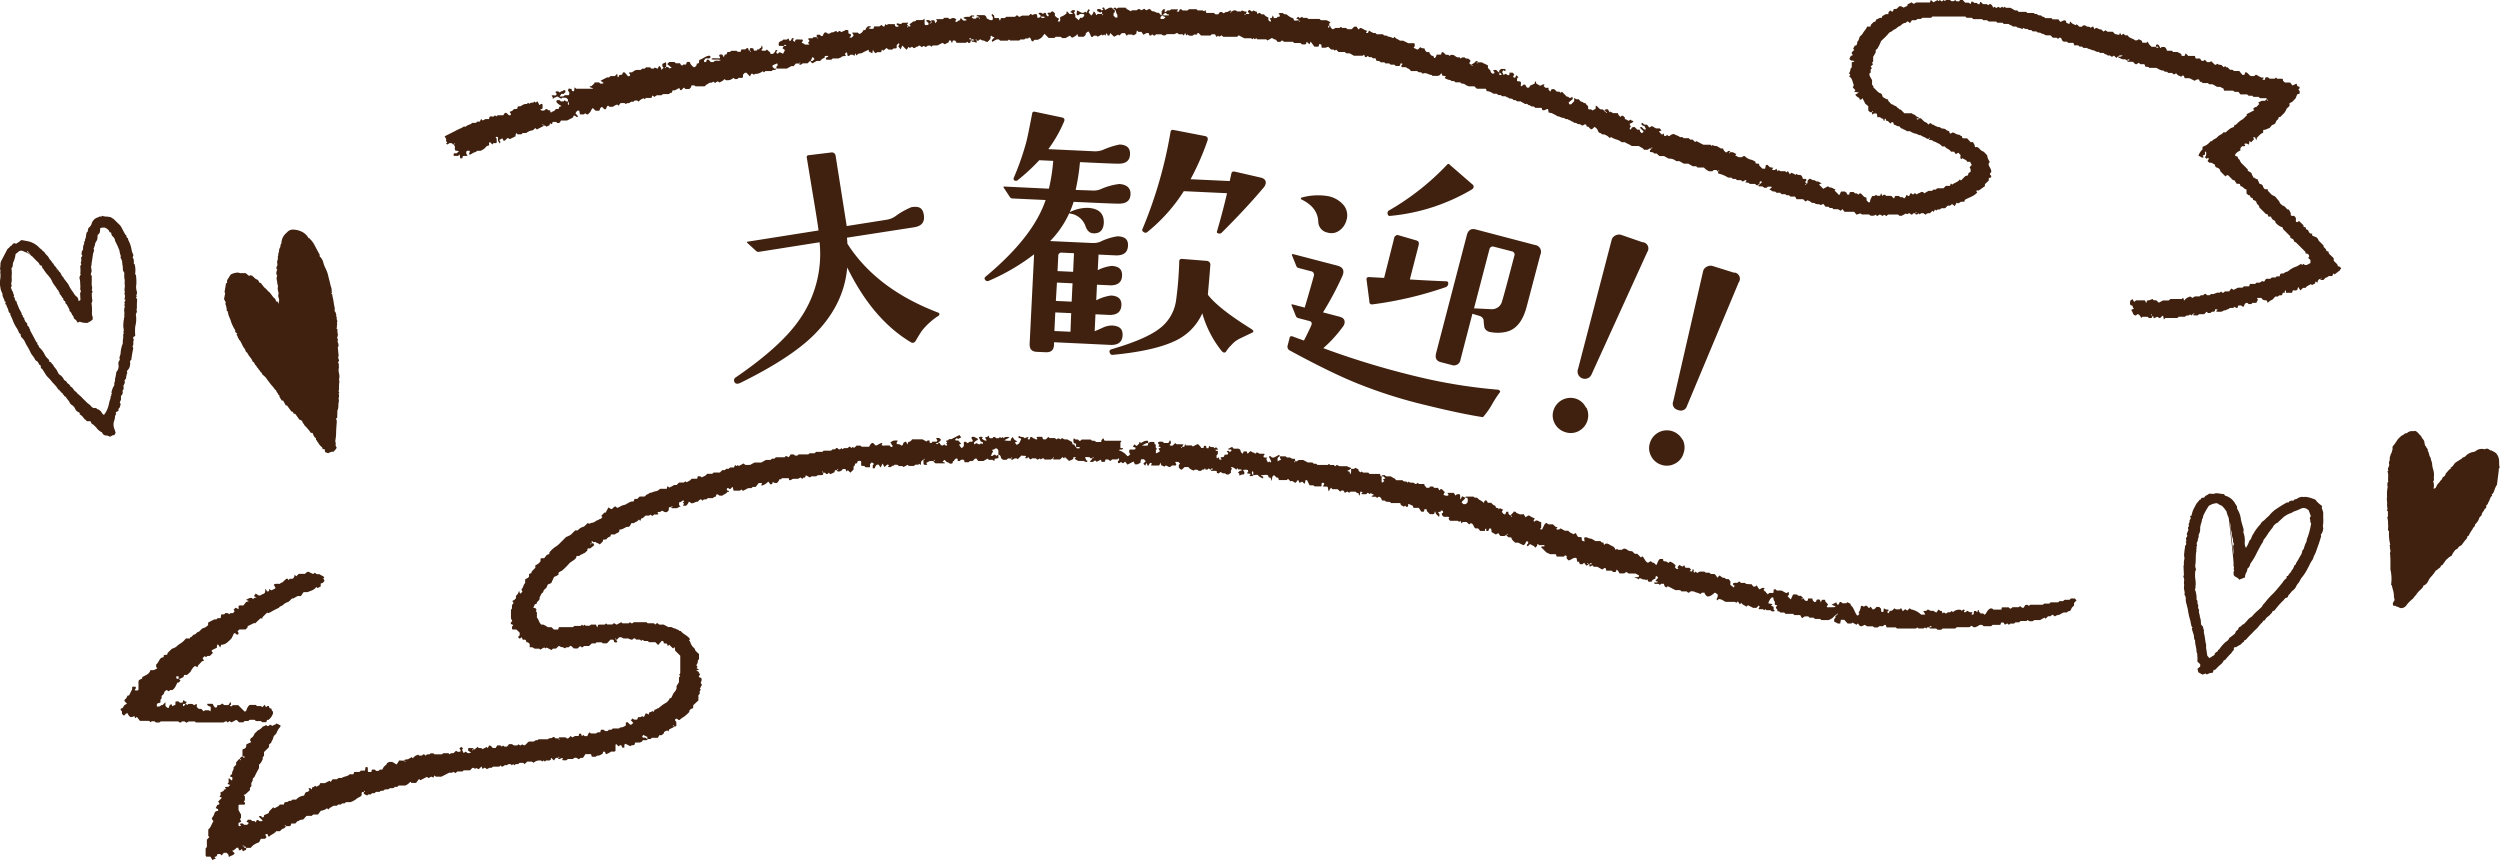<svg id="レイヤー_1" data-name="レイヤー 1" xmlns="http://www.w3.org/2000/svg" viewBox="0 0 481.1 165.55"><defs><style>.cls-1{fill:#40210f;}</style></defs><path class="cls-1" d="M480.82,90.31s.06,0,.06.08c-.12,1-.24,1.93-.37,2.91a3.6,3.6,0,0,0-.49,1.07c-.13.27-.17.61-.52.76l.1.28c-.41.22-.41.72-.64,1.09s-.15.57-.47.69l-.07.61c-.07,0-.26.08-.28.17-.11.4-.52.63-.56,1.07,0,.14-.19.26-.29.39s-.15.11-.16.18a2.55,2.55,0,0,1-.71,1.19s-.11.09-.11.14a.66.66,0,0,1-.29.54c-.13.11-.16.31-.28.46a10.12,10.12,0,0,0-.71,1.21l-.15,0a.53.53,0,0,0-.06.1.74.74,0,0,1-.18.46,8.53,8.53,0,0,0-.86,1.1.9.9,0,0,1-.31.23c-.32.18-.32.18-.45.42s-.54.3-.62.48-.44.53-.53.88a.21.21,0,0,1-.06.1c-.17.11-.35.2-.51.32s-.27.25-.41.37-.08,0-.07,0l-.82,1.15c-.07,0-.3.09-.3.17-.05.42-.51.42-.67.72,0,.06-.14.06-.25.1a8.41,8.41,0,0,1-.85,1.14,2.94,2.94,0,0,0-.6.83,1.71,1.71,0,0,1-1,1c0,.32-.28.5-.47.72a4.64,4.64,0,0,0-.77.82c-.17.3-.48.54-.67.86a.4.4,0,0,1-.13.13,6.42,6.42,0,0,0-1.25,1.3,1.2,1.2,0,0,1-.68.44.84.84,0,0,1-.75-.13c-.14-.1-.35-.06-.52-.2s-.32-.05-.48-.07c-.21-.42-.2-.46.22-1.13a2.88,2.88,0,0,1-.15-1,5.66,5.66,0,0,0-.25-1.18,3.52,3.52,0,0,1-.12-.59l-.17-.16a7.84,7.84,0,0,0-.13-2.94c0-.33,0-.67,0-1a17.49,17.49,0,0,0-.08-2.17c.24-.44-.11-.88,0-1.33,0,0-.06-.1-.1-.16l.15-.12a8,8,0,0,1-.23-2.55l-.2-.22c0-.41.07-.82,0-1.24a3.63,3.63,0,0,0-.15-1.25l.13-.14v-1l-.22-.23.15-.21a4.28,4.28,0,0,1-.09-.94c.06-.46-.13-.93,0-1.38a6.8,6.8,0,0,1,.11-1.91c0-.12-.05-.24-.05-.36s-.06-.51.17-.66c-.13-.68.13-1.35-.16-2l.2-.16c-.32-.4.16-.71.14-1.11,0-.18-.12-.39,0-.61a1.44,1.44,0,0,0,.1-.7c0-.21.13-.37.15-.57s.24-.4.25-.61.21-.45.13-.74a.64.64,0,0,1,.18-.49c.46-.47.68-1.12,1.2-1.55a1.71,1.71,0,0,1,.56-.43,2,2,0,0,0,.51-.37c.19,0,.34,0,.42-.11a1.36,1.36,0,0,1,1.11-.29,1.36,1.36,0,0,0,.35-.07c.53.16.75.69,1.18,1,.11.5.73.78.63,1.38.17.17,0,.53.32.59,0,.28.25.38.32.6s-.05.2,0,.25c.3.41.23,1,.57,1.35,0,.42.26.8.28,1.23a3.92,3.92,0,0,0,.19,1,3.47,3.47,0,0,1,.15,1.39,1.17,1.17,0,0,0,0,.37c0,.21.05.42-.14.55a2.27,2.27,0,0,1,.06,1.41c.4,0,.5-.27.58-.47a1.72,1.72,0,0,1,.46-.64c.17-.17.27-.42.46-.56s.18-.51.48-.64a.73.73,0,0,0,.37-.61c.37-.28.55-.77,1-.91l-.1-.16a2,2,0,0,0,.67-.64c.27-.48.84-.65,1.25-1,.3,0,.28-.35.58-.39s.39-.24.57-.39a2.66,2.66,0,0,1,1.45-.66,1.47,1.47,0,0,0,.54-.3,1.89,1.89,0,0,1,1.39-.23.43.43,0,0,0,.25,0c.43-.22.7,0,1,.27l.1-.08a5.86,5.86,0,0,0,.55.3,1.58,1.58,0,0,1,.75.74,2.28,2.28,0,0,1,.26.8c.05.43,0,.86.07,1.29C481.11,90,480.92,90.13,480.82,90.31Zm-35.1,6a.77.77,0,0,0-.29-.22,10.15,10.15,0,0,0-1.29-.41l-.47-.07c-.18,0-.37.08-.54,0A1.84,1.84,0,0,0,442,96a1.91,1.91,0,0,1-.34.1l0-.08-.41.41-.11-.15-.62.22-.09.19-.35,0-.91.53c-.28.18-.58.35-.84.55A5.65,5.65,0,0,0,436.86,99a4.42,4.42,0,0,1-.73.7,3.5,3.5,0,0,1-.63.59c-.33.17-.41.52-.64.75a7.76,7.76,0,0,0-.73.9c-.23.31-.4.65-.63,1s-.21.74-.53,1a1.24,1.24,0,0,0-.23.49,6.23,6.23,0,0,1-.53,1,1.88,1.88,0,0,1-.23-1.06,4.17,4.17,0,0,0-.28-1.94,1.31,1.31,0,0,0,0-.79c-.16-.54-.33-1.08-.45-1.62a4.78,4.78,0,0,0-.66-2,.48.48,0,0,1-.09-.34.47.47,0,0,0-.14-.41,5.74,5.74,0,0,1-.32-.53,3.11,3.11,0,0,0-1.86-1.36L428,95.1l-.78-.1a4.29,4.29,0,0,0-.71-.08c-.24,0-.49.16-.71.12s-.44,0-.69-.05c-.22.32-.72.29-.89.71,0,0-.08.08-.1.07-.24,0-.5,0-.55.22s-.4.14-.4.39a3.21,3.21,0,0,0-.79,1.14,4.3,4.3,0,0,0-.62,1.66l-.28.14c0,.24.22.41,0,.63s-.07.32-.12.48a4.45,4.45,0,0,0-.19.51c0,.09.06.19.1.28a.55.55,0,0,0-.12.73l-.35.84a.44.44,0,0,1,0,.58.46.46,0,0,0-.08.52c.09.16,0,.22-.07.32s.06.18.06.27,0,.31-.05.38c-.22.18-.17.43-.2.65a6,6,0,0,0-.11.84,2.12,2.12,0,0,0,0,.87c.09.24-.06.56-.08.84s0,.48,0,.73c-.05,0-.1.11-.08.1l.08,1.72c0,.13-.14.28-.1.38a1.52,1.52,0,0,1,.13.91c-.08.31.07.63,0,.93-.12.55.24,1.06.07,1.61a1.23,1.23,0,0,1,.25.91,2.9,2.9,0,0,0,.19,1,7.37,7.37,0,0,0,.2.81,14.34,14.34,0,0,0,.54,2.42s0,.14,0,.19c.14.33.07.75.4,1l-.17.15c.11.38.21.77.35,1.15s0,.83.29,1.17c0,0,0,.08,0,.12,0,.72.31,1.4.27,2.12.21.24.12.55.17.82a5,5,0,0,1,0,1l.55.53,0,.42-.53.47.17.66.8.44.61-.21.23.19a4,4,0,0,1,.52-.25,3.16,3.16,0,0,1,.62-.09l.18-.55h.26c.32-.32.6-.63.91-.9a2.18,2.18,0,0,0,.75-.89,1.65,1.65,0,0,0,.39-.25,11.41,11.41,0,0,1,1-1.11c.21-.2.29-.5.56-.65,0,0,0-.23,0-.35a.29.29,0,0,0,0-.09,1.33,1.33,0,0,1,.16-.12,1,1,0,0,1,.25,0c.27-.16.53-.33.81-.47s.38-.49.72-.56l.07-.29a1.1,1.1,0,0,0,.29-.11c.2-.2.38-.43.58-.64.37-.39.77-.75,1.13-1.16a5,5,0,0,0,.69-.69,6.47,6.47,0,0,1,.75-.83,2.12,2.12,0,0,0,.23-.35c.24,0,.32-.13.41-.31a1.44,1.44,0,0,1,.33-.37c.14-.13.31-.23.45-.36s.2-.29.34-.36.18-.32.27-.46a.66.66,0,0,0,.52-.33,13.56,13.56,0,0,1,1.56-1.74c.16-.19.34-.47.54-.49.4,0,.29-.42.5-.58s.44-.59.75-.82a2,2,0,0,0,.6-.69,2.23,2.23,0,0,1,.42-.67,3.34,3.34,0,0,0,.41-.66,2.36,2.36,0,0,1,.25-.41,9.33,9.33,0,0,0,1.24-1.93c.26-.43.42-.92.71-1.32a2,2,0,0,0,.4-.89,5.41,5.41,0,0,0,.47-1c.29-.86.62-1.7.86-2.57,0-.14.15-.23.07-.41s0-.28.12-.4a2.15,2.15,0,0,0,.3-1c0-.16-.07-.32-.06-.48a6.41,6.41,0,0,0,.06-1.52c0-.34,0-.71,0-1.06a4.82,4.82,0,0,0-.28-.84l.06-.41C446.34,97,446,96.69,445.72,96.35ZM429,99.45l0,0-.12.08,0,0c1,8.62,1,9,.92,9.4.28.23-.12.6.17.82-.15.27-.16.3-.12.87.2.49.84.45,1.05.94l1.15-.45c-.1-.66.47-1.09.44-1.69a1.18,1.18,0,0,0,.5-.7,1,1,0,0,1,.2-.43,13,13,0,0,0,1.16-2c.29-.55.57-1.1.89-1.64a1.44,1.44,0,0,0,.33-.65c0-.08.09-.18.15-.25a9.67,9.67,0,0,0,.79-1.14c.21-.28.41-.56.62-.83.05-.07.13-.11.17-.18a2,2,0,0,1,1.14-1.08s0-.12.08-.15l.93-.86a4.51,4.51,0,0,1,1.41-.77c.21-.08.4-.22.6-.32l.29-.1a8,8,0,0,0,1-.42,1.17,1.17,0,0,1,1.31.14l.22.14.43,1.18c-.46.32.05.74-.15,1.14l.2.15a13.81,13.81,0,0,1-.89,3.29l.07.14a5.87,5.87,0,0,0-.58,1.44c0,.14-.18.27-.31.45a1.8,1.8,0,0,1-.38,1,14.08,14.08,0,0,1-.85,1.45c.07.32-.43.32-.35.64-.18.17-.14.49-.41.6-.13.49-.6.75-.76,1.19l-.23,0-.05.42a2.47,2.47,0,0,0-.74.8c-.37.46-.74.92-1.13,1.37s-.62.71-.94,1a15.39,15.39,0,0,0-1.31,1.48c-.11.15-.25.27-.37.41s-.12.21-.24.4c-.55.61-1.34,1.15-1.89,1.88a5.73,5.73,0,0,0-.62.44c-.23.22-.42.5-.66.73s-.26.34-.5.4-.23.36-.5.41a.57.57,0,0,0-.39.46c-.05.22-.41.28-.49.54s-.11.22-.19.39l-.82.63c-.08.07-.22.12-.25.2-.11.41-.48.58-.76.8a7.91,7.91,0,0,0-.95,1.06c-.13.14-.17.37-.42.38,0,0,0,.15-.07.26l-.54.38-.07.33-1,.63-.4-.48c-.05-.35-.11-.65-.14-1a2.49,2.49,0,0,1-.08-.86,1.35,1.35,0,0,0-.06-.48c-.15-.67-.18-1.36-.36-2a1.36,1.36,0,0,1,0-.5l-.21-.69.08,0-.41-.42c-.09-.49,0-1-.25-1.45.05-.47-.31-.9-.13-1.38a1,1,0,0,1-.15-.94c-.34-.26,0-.77-.36-1.06a4.56,4.56,0,0,0-.32-2l.12-.16a.9.9,0,0,1,0-.3,5.44,5.44,0,0,0-.05-1.61,6.38,6.38,0,0,1,0-1.31,1.78,1.78,0,0,1,.17-.44,1.51,1.51,0,0,1-.15-.91c.16-.88,0-1.79.22-2.68-.15-.22.18-.47-.06-.71l.17-.18a3.55,3.55,0,0,1-.06-.47.63.63,0,0,1,.17-.46c.08-.09,0-.29.07-.44s.09-.31.16-.56c0,0-.1-.21,0-.3a2.3,2.3,0,0,0,.26-1.23c0-.6.35-1.14.36-1.74.24-.19.15-.5.28-.74a15.34,15.34,0,0,1,.94-1.68.76.76,0,0,1,.36-.28,3.16,3.16,0,0,1,1-.33.66.66,0,0,1,.57.13c.23.19.56.25.78.45a4.71,4.71,0,0,1,.65.81c0,.07.14.13.15.21.09.65.49,1.21.57,1.87a5.56,5.56,0,0,1,.21,1.11,5.39,5.39,0,0,0,.2,1.09,3.2,3.2,0,0,0,.17,1c.16.32,0,.68.19,1s-.12.37-.09.6a7.9,7.9,0,0,0,.12,1.09,1.76,1.76,0,0,1-.06.64,1,1,0,0,0,.16.84C428.93,99.51,429,99.48,429,99.45ZM49.4,53.76c-.27-.08-.4-.29-.59-.44a1.42,1.42,0,0,0-.59-.37l-.29.15-.66-.54-.86,0c-.07,0-.17,0-.2,0s-.32-.12-.47-.1a2.82,2.82,0,0,0-1.36.39l-.68,1.08,0,.5-.21.11-.28,1.67.12.22-.22,1.13.34.63-.09.29a3,3,0,0,1,.27,1.32l.19.12a7,7,0,0,0,.19.81l.37.9a7.11,7.11,0,0,0,.73,1.67c.07.1.19.24.16.31-.1.32.18.39.4.62l-.18.2c.1.11.19.17.22.25s.07.39.17.44.14.19.12.32c.21,0,.23.2.31.33s.21.39.31.59A2.35,2.35,0,0,0,47,67a1.09,1.09,0,0,1,.24.51c.09.24.34.32.43.54.24.52.72.89.92,1.43,0,.06,0,.14.09.15.28.08.27.37.42.55a2.65,2.65,0,0,1,.41.54c.08.18.34.24.29.49.26,0,.23.32.43.43s.2.42.36.51a3.45,3.45,0,0,1,.9,1c.31.36.56.77.89,1.12a4.25,4.25,0,0,1,.42.53c.12.18.35.3.39.48s.25.35.32.54.1.22.25.23c-.06.41.31.66.41,1l.33.06.5.92.23,0,.83,1.14.29.09.2.37.26,0,.82,1.14c.23.06.53.15.57.41s.32.39.37.65a10,10,0,0,1,1.26,1.48l.35,0s0,.1,0,.12c.16.28.2.64.53.82.07,0,.1.21.1.31s.05.16.15.21,0,.13.08.19.14.14.18.22a2.65,2.65,0,0,0,.73.87c.09.07.1.25.15.4l.38,0,.09.56.61.21a1.74,1.74,0,0,1,1.06-.3l.27-.4h.1l.18-.38-.21-.4c0-.23.09-.43,0-.56a1.18,1.18,0,0,1,0-.67c.05-.34.08-.68.1-1,0-.79.08-1.58.13-2.37a.86.86,0,0,0-.13-.49s0-.07,0-.11l.21-.14L64.93,79c.29-.52.11-1.14.28-1.7a2.06,2.06,0,0,0-.06-.65,1.13,1.13,0,0,0,0-.92l.15-.14-.16-.35a1.09,1.09,0,0,0,.11-.27,7.51,7.51,0,0,1,.07-1.57c-.15-.32,0-.63,0-.94,0-.58-.32-1.15-.07-1.74,0,0-.05-.06-.05-.1s0-.33,0-.6l-.15-.28.2-.31-.2-.77.13-.11L65,66.8c.24-.1.07-.37.15-.58a1.12,1.12,0,0,1-.09-1l-.18-.07c0-.3.21-.64.12-.89a3.06,3.06,0,0,1-.06-.94l-.24-.16.18-.2a.62.62,0,0,1,0-.5c.06-.15-.11-.3,0-.5s-.06-.36-.08-.55a3.57,3.57,0,0,1,0-.47l-.14-.05.07-.28L64.54,60l-.07,0c-.16-.29,0-.51-.06-.78-.18-.68-.21-1.4-.4-2.08a2.77,2.77,0,0,1-.06-.46l-.21-.23.15-.12a1,1,0,0,1-.06-.36,2,2,0,0,0-.17-.87c-.09-.31-.14-.63-.22-.93s-.16-.62-.24-.93a6.35,6.35,0,0,0-.54-1.57,5.84,5.84,0,0,1-.44-1.14,2.28,2.28,0,0,0-.63-1.12.24.24,0,0,1-.09-.21c.07-.17,0-.27-.1-.38-.35-.66-.69-1.32-1.06-2a5.45,5.45,0,0,0-.57-.72s-.07,0-.09,0l0-.18-.3-.1a3,3,0,0,0-1.22-1.19c-.16-.09-.35-.15-.53-.23a4,4,0,0,0-1.43-.21,1.56,1.56,0,0,0-1,.56,2.68,2.68,0,0,0-1,1.65c-.06.19,0,.41-.14.59s-.05.44-.14.59a1.23,1.23,0,0,0-.22.7c0,.28-.21.5-.14.8,0,.09-.1.23-.1.39a1.3,1.3,0,0,1-.08.69c-.12.19,0,.51,0,.77,0,0,0,.12,0,.15a.87.87,0,0,0-.16.73l.14,0c-.12.42-.35.84,0,1.24a1.06,1.06,0,0,0-.13.54c0,.22.08.44.11.66a2.28,2.28,0,0,0,.1.6c.12.23,0,.41,0,.61a3,3,0,0,0,.14.78c.11.26-.12.56,0,.83l0,0c-.13.16.12.19.1.35s.1.31,0,.5a2,2,0,0,0,0,.56L53.37,58l-.28,0a.7.7,0,0,0-.33-.65,2.65,2.65,0,0,1-.47-.57c-.15-.17-.27-.37-.43-.53a2.39,2.39,0,0,1-.46-.44,3.38,3.38,0,0,0-.55-.5l-.66-.85-.34-.11A.68.68,0,0,0,49.4,53.76ZM10.92,51.85h-.05l.05-.12a12.64,12.64,0,0,1,.8,1.21c.9.89.59.69.5.42-.45-.25-.43-.87-.88-1.12-.09-.35-.42-.52-.58-.82-.07-.13-.22-.21-.31-.33s-.12-.35-.24-.4-.25-.34-.38-.51a2.49,2.49,0,0,1-.39-.48A1.59,1.59,0,0,0,9,49.11a2.76,2.76,0,0,1-.43-.54c-.13-.17-.37-.26-.48-.44s-.4-.29-.55-.49A4.19,4.19,0,0,0,5.3,46.41l-1.18-.22-.64.49-.07,0-.36.27-.14-.16-.42.1-.28.4-.15,0a2.33,2.33,0,0,1-.38.43,1.07,1.07,0,0,0-.39.48c-.32.64-.68,1.27-1,1.92a1.82,1.82,0,0,0-.2.55A7.8,7.8,0,0,1,0,51.79c.18.26,0,.55.08.83a4.71,4.71,0,0,1,0,.84,8.43,8.43,0,0,0-.1,1c0,.21,0,.44.07.66a3.15,3.15,0,0,0,.3,1.14.81.81,0,0,1,.13.44c0,.46.36.83.4,1.29l.22.1-.1.42.24.16c0,.34.24.57.32.87s.11.64.44.79a1.23,1.23,0,0,0,0,.29,9.59,9.59,0,0,1,.52,1.18,7,7,0,0,0,.73,1.38,3.54,3.54,0,0,1,.19.33c.13.3.21.65.55.81a.73.73,0,0,0,.25.69,2.71,2.71,0,0,1,.66,1c.08.17.17.33.27.5a9.89,9.89,0,0,1,.71,1.32c.21.48.62.81.83,1.28a.7.7,0,0,0,.35.37c.18.07.24.23.34.38s.1.34.31.41.11.19.12.29a.52.52,0,0,0,.25.43.5.5,0,0,1,.15.17c.2.33.41.65.63,1s.65.68.94,1.06.6.67.89,1,.36.5.54.75c.22,0,.21.21.34.29s.15.22.26.29.27.17.3.33.31.08.17.28l.38.23s0,.07.06.1c.16.34.48.56.63.91a1.22,1.22,0,0,0,.49.56,1.46,1.46,0,0,1,.59.69,1.27,1.27,0,0,0,.72.7.26.26,0,0,1,.14.39c.22.08.2.11.42.27s.38.52.64.71a2.81,2.81,0,0,1,.35.33h.67l.3.56.23.07.6.59a2.71,2.71,0,0,0,1.12.94.84.84,0,0,0,.86.6c.21,0,.43.14.69.23.23-.1.46-.35.8-.29l.26-.43a5.49,5.49,0,0,0-.24-.78,2.17,2.17,0,0,1-.16-.94c0-.5.3-.92.28-1.42,0-.17.14-.35.22-.53l-.09-.3.54-.29c0-.14,0-.34,0-.39.31-.19.3-.53.41-.82a.4.4,0,0,0,0-.11l-.16-.3.23-.53,0-.72a.85.85,0,0,0,.28-1,.62.62,0,0,0,.23-.53c0-.18-.05-.41,0-.55a.88.88,0,0,0,.17-.9l.31-.4c0-.17,0-.37.05-.45s0-.34.13-.46-.08-.3,0-.52l.38-.48A2.26,2.26,0,0,0,25,69.44l.25-.13c.09-.59.17-1.21.3-1.81.06-.31.17-.6-.07-.86.38-.38,0-.89.3-1.23-.1-.19-.24-.34-.08-.58l.33-.2a9.2,9.2,0,0,1,0-1.82,5.29,5.29,0,0,0,.11-2.28c.1-.31.25-.53.2-.65a.79.79,0,0,1,0-.57c0-.07,0-.15,0-.22,0-.47,0-.94.06-1.44l-.23-.43.16-.18-.13-.24.13-.14c0-.2.07-.42,0-.57a2.87,2.87,0,0,1-.09-1.39,10.49,10.49,0,0,0-.08-1.79L26,52.77a4.8,4.8,0,0,0-.09-1.93l-.16-.08c0-.42.08-.86-.22-1.19l.15-.51a3.23,3.23,0,0,1-.38-1.12,5.82,5.82,0,0,0-.59-1.7,1.13,1.13,0,0,1-.08-.4.36.36,0,0,1-.27-.47,2.26,2.26,0,0,1-.27-.27c-.15-.26-.29-.53-.43-.8-.61-1.16-.37-.72-1.63-2a1.14,1.14,0,0,0-.36-.27,1.24,1.24,0,0,1-.3-.21c-.65-.21-1.23-.06-1.76-.32,0,.06,0,.15-.06.16s-.37,0-.48.05a1.44,1.44,0,0,1-.4.18,1.75,1.75,0,0,0-1.05,1.21,1.64,1.64,0,0,1-.61.78l-.16.74s-.15.06-.17.14c-.16.44-.08.94-.33,1.36,0,.05,0,.15,0,.22a.29.29,0,0,1,0,.09l-.23.12.12.28A1.73,1.73,0,0,0,16,48l-.23.32-.09.58.16.3c-.11.25-.38.45-.15.74-.11.2,0,.46-.18.63l.16.32s0,0,0,0a.6.6,0,0,0-.22.52,5.15,5.15,0,0,1,0,1.24c0,.07.07.16.1.23-.24.2-.21.46-.27.57a4.58,4.58,0,0,1,.15.92c0,.41.08.82,0,1.23,0,.11.08.25.14.38l-.19.63h.05l.05,1.08-.11.17-.31,0a.8.8,0,0,0-.27-.74,2.32,2.32,0,0,1-.6-.68c-.15-.28-.38-.53-.55-.81a7.52,7.52,0,0,1-.43-.79c-.15-.32-.41-.54-1.48-2C10.94,51.77,10.93,51.81,10.92,51.85ZM5.34,48.58l-.13-.13s0-.05.06-.17c1.94,2.23,2.17,2.24,2.21,2.36s.15.28.23.44l.22,0c.24.14.1.51.38.63a7.32,7.32,0,0,0,.91,1.24A4.58,4.58,0,0,1,10,54.07c.23.64.77,1.09,1.05,1.7.24,0,.15.31.29.38s.08.34.17.44a4,4,0,0,1,.53.76c.19,0,.11.13.13.23a.45.45,0,0,0,.14.26c.12.11.29.15.28.39s.18.25.26.38l.26.48c.08.16.18.31.25.48a.81.81,0,0,1,0,.27,1.26,1.26,0,0,1,.49.67c.05.19.29.24.3.49a.68.68,0,0,0,.36.5c.19.11.29.39.45.6l.37-.2a3.21,3.21,0,0,0,1.67.21l.06-.17h.18l.55-.4a.94.94,0,0,0,0-.66,2,2,0,0,1-.09-.78,10.8,10.8,0,0,0-.05-1.5s0-.07-.06-.12l.19-.59a7.58,7.58,0,0,1-.11-1.41c0-.09.09-.2.16-.32l-.17-.3a1.47,1.47,0,0,0,0-.88,6,6,0,0,1,0-.85v-1l-.19-.36.17-.58-.13-1a.63.63,0,0,0,.1-.07.42.42,0,0,0,0-.12c0-.36.09-.72.14-1.07s.08-.54.13-.9a.46.46,0,0,0,0-.08l.24-.79L18,47.87a3.46,3.46,0,0,0,.3-.89c0-.29.3-.56.4-.86a5.43,5.43,0,0,0,.09-.93c.5-.26.47-.75.48-1.22.24-.25.58-.12.86-.19.41.2.83.41.95.9l.32.09a1.05,1.05,0,0,0,.37.81,1,1,0,0,1,.36.69.43.43,0,0,0,.05.16A13.49,13.49,0,0,1,22.9,48a1.11,1.11,0,0,1,.12.44,4.12,4.12,0,0,0,.24.84l-.08.28a2.09,2.09,0,0,1,.35,1.23A4.21,4.21,0,0,1,23.64,52l.29.53a5.53,5.53,0,0,0,0,1,2.26,2.26,0,0,1,.05.89c0,.33.1.63,0,1a2.77,2.77,0,0,0,.05.9l-.11.1a1.41,1.41,0,0,1,0,1.17l.25.11-.25.52c.22.22-.12.54.12.77a1.82,1.82,0,0,0-.12,1c.08.34-.08.71.05,1.06-.24.09-.05.3-.13.45a1.7,1.7,0,0,0-.07.51,3.83,3.83,0,0,0,0,1.17,1.1,1.1,0,0,1,0,.62c-.05.17.15.4-.08.56,0,0,0,.07,0,.11.12.49-.13,1-.05,1.46a1.12,1.12,0,0,1-.12.45,5.82,5.82,0,0,0-.31,1.6,2,2,0,0,1-.14.52,1.07,1.07,0,0,0,0,.76,1,1,0,0,0-.25,1,1.67,1.67,0,0,1-.2,1c-.05.15-.25.28-.25.42A7.55,7.55,0,0,1,22.11,73c.15.31-.16.54-.11.85s-.15.51-.27.76a5.2,5.2,0,0,0-.29.92l.1.26c-.26.06,0,.4-.23.45a2.68,2.68,0,0,1-.25,1,6.68,6.68,0,0,1-.36,1.38A4.43,4.43,0,0,1,20,79.85l-.22-.16c-.19-.19-.27-.5-.55-.69-.11-.08-.2-.19-.33-.21a.54.54,0,0,1-.4-.3.87.87,0,0,1-1-.35c-.21-.29-.57-.45-.83-.73s-.68-.64-1-1-.76-.57-1-1c-.44-.16-.54-.67-.9-.91l-.18-.09a1.17,1.17,0,0,0-.49-.59.41.41,0,0,1-.2-.19.7.7,0,0,0-.35-.37.62.62,0,0,1-.33-.38,2.16,2.16,0,0,0-.87-.85c-.1-.19-.24-.41-.35-.65-.2-.45-.64-.74-.8-1.22-.3-.1-.3-.59-.7-.51A.78.78,0,0,0,9.18,69a2.61,2.61,0,0,1-.63-.88,4.38,4.38,0,0,0-1-1.28s-.09-.11-.08-.16c0-.27-.35-.37-.29-.6s-.15-.16-.21-.28c-.37-.75-.79-1.49-1.18-2.23a.78.78,0,0,1,0-.26l-.18-.1,0-.26-.25-.21c-.21-.16,0-.5-.29-.66-.18-.09-.26-.38-.37-.58s0-.15,0-.24-.39-.18-.3-.48c0-.08-.24-.22-.23-.33a.62.62,0,0,0-.12-.38c-.13-.25-.28-.49-.39-.74s-.3-.72-.44-1.08c0,0,0-.14,0-.21l-.2-.1c-.07-.21-.22-.42-.18-.56s-.3-.22-.17-.46-.15-.28-.13-.49-.16-.35-.23-.53-.13-.32-.22-.56L2.27,55c-.22-.38,0-.75,0-1.13a6,6,0,0,1,0-1.12,5.81,5.81,0,0,0-.07-1.15c.41-.29.14-.86.43-1.28A5.27,5.27,0,0,0,3,48.88a4.58,4.58,0,0,0,.45-.35.86.86,0,0,1,.95-.23,5,5,0,0,0,.63.27,2.51,2.51,0,0,1,.54.28c.22.1.35.35.61.48a2.38,2.38,0,0,1,.53.48c.38.42.35.45.55.51C5.3,48.43,5.32,48.5,5.34,48.58ZM230.65,6.35l.48.49h1.81l.25-.24h.61l.33.52.26-.26.24.2.46-.26.3.28h2.68l.31-.28,1.06.56h1.34l.21.2.25-.22.25.22.26-.22.22.23h1.71l.22.22.9-.5a1.86,1.86,0,0,0,.28.21,5,5,0,0,0,.48.16l.28.4h.47c.19,0,.26-.33.54-.23l.25.22c.59,0,1.19,0,1.72,0l.23.23h1.22l.26.25c.28,0,.57.1.82-.09.06-.13,0-.33.08-.35.3.07.35.36.61.39l.17-.49.74,1c.32-.06.62.11.84-.11l.08-.41.37.08c.13.26,0,.48.15.64h.67L255.6,9l.56.53h.46l.25.22.26-.21.46.47h1.21l.27.25h.66l.83.47h1.68l.27-.22.17.44c.27.13.39-.06.53-.2l.26.24h.47l.26.24c.21,0,.43-.08.57.09l.08.36.57.07.3.24h.69l.21.21h.71l.28.25h.72l.29.27c.24-.11.54.09.78-.1l.15-.45.37.12c-.09.22-.47.33-.11.65a3.91,3.91,0,0,1,.68,0c.18,0,.28.21.5.26s.36.3.54.47h1.21a1.45,1.45,0,0,0,.18.17c.22.17.57-.07.75.26,0,.06.23.07.34,0,.54-.12.95.31,1.46.32.06,0,.12.1.19.18h.59a1.51,1.51,0,0,0,.78-.11l.36-.42.17.48.7.12L278,15a2.81,2.81,0,0,0,1.16.43l.17.17h.49l.27.25H281c.11.09.2.22.3.23s.45,0,.66.2a2.45,2.45,0,0,0,.72.33h1.05l.46.46h1.7s.06.06.09.09l.14.4a1.29,1.29,0,0,1,.28,0,2.74,2.74,0,0,1,1,.48h.61l.36.25h.39l.34.24h.66c.14.22.46.18.58.34s.67,0,.86.33c0,.06.22.08.33.06s.33.2.5.25h.62c.13.08.26.23.39.23s.36.37.63.25.43.39.75.25c.18.3.48.24.74.26l.3.26h1.19s.06.06.06.07l.07.32c.44.25.74-.22,1.12-.17l.12.69a2.07,2.07,0,0,1,.62.12,7.76,7.76,0,0,1,1.1.59c.44,0,.77.38,1.22.3a.83.83,0,0,0,.75.24c.19.27.6.2.77.49.29-.1.39.31.63.24s.49.31.75.24.46.31.76.26c.3-.22.3-.22.6-.19l.15.42h.26c.24.15.33.49.72.5l.53-.48c.21.21.46.36.54.56s.2.59.46.62.43.41.75.27a2.4,2.4,0,0,1,1.16.73l.25-.22c.61.5,1.46.46,2,1h.65c.4.31.91.41,1.31.74h1.4c.32.29.77.33,1,.75.28-.09.56.06.82-.1l.18-.17h.33a1.15,1.15,0,0,1,.18-.23c.16.21,0,.19-.18.23.07.14-.07.19-.14.28a.27.27,0,0,0,0,.41c.27,0,.58,0,.75.27h.48l.52.5h.9l.87.49a2,2,0,0,1,1.47.48h.6l.85.48h.85l.87.5h.66l.28.25h1.21a2.87,2.87,0,0,0,1,.72h.62l.27-.24h.47c.14,0,.18.27.35.25a1.72,1.72,0,0,1,.17-.23c.17.21,0,.19-.17.23.06.14-.05.31.11.44a5.74,5.74,0,0,1,1.85.77h.62l.27.25H334l.27.24H335l.39.27.51-.3.22.15-.27.3.69.11.2.19h1l.27.25h.36q0-.26.24-.24v-.34c.13-.21.29-.2.46-.06a.66.66,0,0,1-.46.4q0,.26-.24.24l.09.23h.68l.39.27.44,0,.23-.22c.19,0,.39,0,.59,0A.9.9,0,0,1,341,36l-.49.49a2.07,2.07,0,0,1,.47.24c.18.18.38.09.56.13s.27.28.51.24a3.11,3.11,0,0,1,.53,0l.27.27h.73l.22.21h.48l.27.25h.9l.28.51H347l.45.45.35-.25a2.37,2.37,0,0,1,.73.37c.24.28.68,0,.84.33l.81.09.2.15.49-.25.44.55h.55l.28.25h.47l.22.23h.89l.5.3.37-.31.35.51h1.88l.43.54.78-.23.26.2h1.41l.2.2a1.7,1.7,0,0,0,.81,0l.18-.17.35.27.52-.3.5.28.33-.21.44.23.31-.28h1.94l.26.24h.41l.83-.45.2.16.44-.24c.19.14.3.35.56.27l.25-.23h.32a2.67,2.67,0,0,1,.18-.23c.17.21,0,.19-.18.23,0,.23.19.23.37.24l.27-.23.25.21.25-.23h.45l.4.29a2,2,0,0,1,.42-.28,1.57,1.57,0,0,1,.43,0l.48-.47.26.22.23-.48.27.24c.17-.4.62-.11.83-.36s.63,0,.91-.17l.43-.44h.47c.17-.1.27-.34.51-.25l.38.35.38-.69c.39.32.54-.07.87-.17H378l.13-.37c.85-.5,1.78-.68,2.38-1.44l-.22-.25c.18-.2.4-.07.5-.09l1.19-.85v-.39l.71-.65c.07-.2-.06-.43.11-.54l.3-.07c.33-.39-.3-.48-.13-.81l.23-.25a1.29,1.29,0,0,0-.15-.66c-.13-.35-.48-.64-.31-1.06l.18-.23a2.88,2.88,0,0,1-.52-1.3c-.31-.23-.49-.63-.89-.77s-.56-.55-.9-.73-.42.08-.58-.12V28l-.33-.65h-.48l-.66-.72c-.4-.06-.69.08-.94-.1l-.08-.34c-.25,0-.43-.29-.61-.28-.43,0-.7-.3-1.06-.41l-.16,0c-.3.23-.37.24-.52.11l-.09-.34c-.14-.12-.35-.08-.51-.23a1,1,0,0,0-.71-.3c-.36.05-.52-.4-.87-.27-.3-.16-.66-.2-.9-.48-.33.15-.42-.41-.73-.26l-.27.24a1,1,0,0,1-.18-.18c-.15-.27-.48-.24-.67-.43l-.61-.6s-.08,0-.12,0a.86.86,0,0,1-.23,0c-.16.27-.16.27-.48.16.09-.25.32-.08.48-.16,0,0,0-.08,0-.1-.2-.17-.52-.17-.68-.43s-.53-.14-.67-.43h-1.47l-.67-.68c-.13-.11-.44,0-.42-.29-.24,0-.33-.22-.46-.35s-.47-.09-.59-.34c-.41,0-.59-.37-.85-.61s0-.41-.29-.42-.34-.16-.51-.23-.44-.23-.46-.48a.54.54,0,0,0-.35-.45,1.27,1.27,0,0,1-.67-.45l-.7-.69v-.24l-.25-.27v-.9a7.49,7.49,0,0,1-.47-.85,1,1,0,0,1,0-.47s.13-.05.2-.08v-.61l.23-.25L360,12.8l.46-.45-.22-.26.23-.25v-.92a7.31,7.31,0,0,0,.48-.83,1.09,1.09,0,0,0,0-.44c.17-.17.39-.29.44-.47A8.82,8.82,0,0,0,362,7.9l.58-.56.6-.6c.2-.21.37-.51.61-.58s.45-.31.67-.45a2.12,2.12,0,0,0,.68-.43c.16-.22.49-.2.68-.43a2.81,2.81,0,0,1,.66-.44c.33.16.42-.41.73-.26l.34.3.38-.56h.75l.34-.25h.67l.22-.22c.55,0,1.12,0,1.69,0,0,0,.06,0,.09-.07l.17-.17h6.34l.27.25h1l.27.25h1.69l.22.21.74,0,.32.25h1.42l.24.24h1l.23.22h.95c.19.28.6.21.79.5H388a.61.61,0,0,0,.51.25,2.73,2.73,0,0,1,.65.24l.28-.23.25.21.51,0,.22.22h.49l.26.25h.73c.15.26.39.22.63.25s.36.24.51.22.42.18.7.29h.86l.46.46h.72l.27.23c.14-.13.25-.32.5-.21s.17.61.63.74h.59l.24.23h1l.16.47h.75l.27.25h.47l.28.25h.71c.07.07.12.17.18.17.36,0,.65.26,1,.29s.6.42,1,.28c.06,0,.18.13.28.22h.7c.19.29.57.24.79.48.08.08.31,0,.41,0l.41.28.4-.24.44.44c.15-.05.19-.27.33-.22.28-.41.53-.16.9-.31-.33.42-.61.25-.9.31.08.05.09.17.13.18.41.15.8.42,1.2.29l.43.25c.15-.25.15-.25.47-.14-.09.26-.31.1-.47.14l.11.25h1c.23.19.34.43.63.49l.49-.29.37.28c.27,0,.56-.1.8.09l.08.33c.24.17.6-.07.76.27.24,0,.47,0,.71,0h.66c.54.25.86.55,1.33.49l.32.25H417l.26.24H418l.26.25c.09,0,.18,0,.24,0a1.57,1.57,0,0,0,.25-.2c.16.15.28.35.45.43s.38.09.5.28c.17-.13.31-.43.58-.16l.14.41h.92l1,.5c.28-.19.54-.37.88-.21,0,.14.1.28.14.41a.93.93,0,0,1,.26,0,2,2,0,0,1,.28.24c.34,0,.7,0,1,0l.22.23h.67l.88.5h.57l.66.34.09.39h1.74l.32.23h.71l.39.49h1.29l.27.25h.71l.23.22h1l.26.26h1.24l.09.21.24.18c-.22.16-.2,0-.24-.18-.19,0-.23.22-.4.29h-.6l-.69.35.23.25-.6.61h-.24l-.36.35.23.26-1.45.74,0,.3c-.36.21-.55.61-1,.82a5.24,5.24,0,0,0-1.08.94l-.25,0-.15.42a3.56,3.56,0,0,0-.72.31,7.92,7.92,0,0,0-.83.72h-.48c-.23.44-.79.48-1.09.86s-.84.43-1.11.85c-.25-.06-.37.13-.49.28a2.9,2.9,0,0,1-1.28.77l-.06.56a2.77,2.77,0,0,0-.75,1.17c.28.14.5.28.74.38.07,0,.18-.06.28-.1l-.23-.29.43-.17c.13-.2-.11-.49.21-.64a1.48,1.48,0,0,1,0,.88l-.21.21.36.34.25-.21c.37.25-.08.43-.06.66l.33.3a1.23,1.23,0,0,1,.39,0c.24.11.46.25.69.37a.53.53,0,0,0,.47.59.78.78,0,0,1,.56.68l1,1c.13-.15.26-.31.5-.23l.94.94.25,0,.46.69c.25.06.46-.07.63.1l.1.37c.5,0,.65.61,1.16.62v.76l.35.35h.25l.22.47.35.08.1.37c.31.08.6.19.67.55s.56.46.53.89c0,.08.16.17.25.25l1,1,.33.07.15.44H437c.3.58.3.58.85.85v.23a2.75,2.75,0,0,0,1.43,1c0,.11.05.22.08.33l1.38,1.38a.42.42,0,0,1,0,.1c0,.08,0,.15.05.23.54.22.54.22.76.76l.26.07,1.86,1.86,0,.29c.34,0,.69.12.71.6l-.2.24.44.42v.6c-.39.11-.69.53-1.17.29l-.17-.17-.25.23-.24-.21c-.25.16-.47.31-.7.43s-.57.2-.83.35a4.55,4.55,0,0,0-.87.58c-.2.2-.63.17-.79.38s-.65,0-.79.25l-.12.41-.56,0-.22.22h-.73l-.27.25h-.82l-.41.58c-.38-.32-.53.06-.86.17h-.6l-.24.24h-1l-.16.46h-1l-.27.26h-.88l-.82.42-.45-.26-.43.56h-.81l-.26.24c-.25.1-.33-.15-.5-.21l-.28.24c-.58-.22-1,.42-1.6.2l-.3.26h-.48c-.14-.08-.23-.33-.49-.24l-.27.25h-.47l-.22.22h-.91l-.46.29-.43-.28a5.26,5.26,0,0,0-.72.33,2.25,2.25,0,0,0-.41.45,1.75,1.75,0,0,1-.14-.25c0-.09-.07-.18-.11-.29l-.25.25h-2.17l-.35.28h-1.09l-.81.43-.5-.47h-.46l-.29-.25a2.19,2.19,0,0,1-1,.3l-.18.49-.25-.53h-1.59a.9.9,0,0,0-.21.08l-.25.23-.35-.55-.43.35c0,.3-.1.6.1.84l.33.07a2.47,2.47,0,0,0,.1.35,1.1,1.1,0,0,0,.2.25l-.45.16c0,.1-.06.22,0,.25.24.21.18.61.48.78l.27.13c.23-.06.3-.35.55-.25a1.3,1.3,0,0,1,.53.71l.24-.22h1l.29.25c.19-.06.42.07.57-.14s0-.24,0-.33a1.66,1.66,0,0,1-.24-.18c.22-.16.2,0,.24.18s.16,0,.19.06a4,4,0,0,1,.16.46l.64-.32.45.27c.33-.07.39-.44.69-.45l.14.71.3-.28H419l.29-.25h1.19l.2-.2.53-.06.26-.19.2.2c.15,0,.19-.27.35-.21a3,3,0,0,1,.18-.24c.17.22,0,.2-.18.24a.44.44,0,0,1,.13.21h.78l.23-.23h1l.48-.48.26.24h.48l.2-.19c.26-.11.48,0,.63-.15l.09-.39.47.06-.33.36a2.48,2.48,0,0,0,1,.06c.3,0,.51-.38.87-.24.19-.26.6-.18.74-.44.29-.12.58.06.84-.13l.17-.15c.14.14.25.33.53.2l.15-.43h.56c.31.26.31.26.5.18.13-.32.19-.7.67-.69l.27.24h.48l.26-.24h.73l.3-.61c0-.16-.26-.16-.09-.34h.79l.09.22.27.16c.29.15.51,0,.67.17s0,.32.18.38a2.26,2.26,0,0,1,.74-.53c.27-.11.46-.43.69-.66l.51,0,.17-.17c.24-.14.46,0,.63-.14l.14-.41h.39a2.17,2.17,0,0,1,0-.36s.1-.07.16-.08.07,0,.07.08,0,.24,0,.36h1.09s.06,0,.09-.07.09-.28.13-.41c.31,0,.59.09.85-.08l.18-.58.43.69.51-.51h.5c.21-.39.66-.47,1-.72l.24.21.1-.1.49-.24c.05-.13-.09-.34.18-.34l.17.18c.21,0,.09-.27.18-.36s.21-.36.42-.33.13-.17.18-.24c.17.21,0,.2-.18.24.07,0,.09.17.13.18a3.36,3.36,0,0,0,.51,0l.49-.48c.28.09.38-.27.63-.26s.24,0,.57,0l.24-.52.21.21L450.32,52v-.1l.24-.26-.33-.34-.33-.07-.08-.29c-.23-.35-.57-.52-.72-.8v-.45l-.92-.89-.11-.41-.35-.07a1.43,1.43,0,0,0-.15-.39,4.16,4.16,0,0,0-.42-.42v-.26l-.95-.95a1.28,1.28,0,0,0-.36-.58,3.31,3.31,0,0,0-.72-.3c-.07,0-.11-.1-.17-.15a2.67,2.67,0,0,0,0-.32c-.56.1-.63-.4-.83-.72l-.33-.09-.07-.36-.44-.15v-.28l-.87-.84-.27.25-.32-.09v-.73l-.31-.4c-.31,0-.54.07-.68-.16V41l-.35-.68h-.23c-.37-.23-.54-.72-1-.76-.2-.21-.51-.39-.56-.62s-.31-.45-.48-.66-.37-.52-.61-.58c-.52-.15-.74-.6-1.09-.9-.09-.07-.09-.26-.13-.39h-.53a1.22,1.22,0,0,1-.38-.6c-.05-.25-.36-.39-.64-.43l-.42-.93c-.35.14-.45-.37-.77-.25-.05-.14-.07-.33-.18-.41s-.09-.47-.33-.6-.38-.23-.57-.34l0-.24-.43-.44c-.26-.25-.51-.52-.78-.77s-.26-.66-.6-.86c-.07,0-.08-.2-.12-.31a.25.25,0,0,0-.27-.16c-.24,0-.22-.18-.22-.35a2.15,2.15,0,0,1,1-.75v-.46l.34-.38c.22,0,.43.08.6-.1l-.19-.32c.36-.21.61,0,.9.12l.11-.72.31.28.58-.62-.26-.29.44-.07.22.6c.07-.25.11-.38.14-.51.38-.34.67-.79,1.19-.95.05-.19-.08-.4.1-.58.37.09.64-.22,1.1-.31a2.94,2.94,0,0,0,.39-.46c.15-.23.43-.18.6-.34a1,1,0,0,0,.17-.18c.07-.13.1-.29.18-.41s.25-.22.33-.35a1.56,1.56,0,0,0,.15-.41h.28c.23-.23.45-.47.69-.69A2.53,2.53,0,0,0,440,21c.14-.27.48-.41.6-.66l0-.51c.6-.13.83-.63,1.15-.87.14-.35.24-.59.35-.83,0,0,.06-.05.05,0l.39-.11c0-.22.06-.42-.06-.59l-.19-.18.24-.26v-.27l-.42-.15-.17-.48-.78.36-.44-.57h-1l-.39-.34a2.25,2.25,0,0,0,0-.26s-.06-.06-.13-.13h-1L438,14.9l-.25.24h-1l-.26-.25c-.2,0-.42-.08-.57.1l-.09.39-.47-.06.28-.32c-.16-.18-.41,0-.56-.12s-.41-.19-.6-.32-.24-.2-.42-.15l-.25.23h-.65c-.43-.21-.56-.68-1.05-.75a1.32,1.32,0,0,0-.12.31c0,.23-.19.21-.47.2l-.6-.74h-1c-.14-.1-.23-.2-.33-.22a1.51,1.51,0,0,0-.42,0l-.48-.48h-.24l-.26-.24-.25.23-.45-.45-.55-.06-.19-.19a1.77,1.77,0,0,1-.17.12l-.3.13-.79-.75-.2.21h-.54l-.46-.46c-.15.11-.25.33-.63.18l-.3-.41c-.37-.07-.67.11-.88-.11l-.08-.4h-1.29l-.49-.49-.23.49h-.53l-.14-.4-.69-.35h-.86L418,9.76h-1a1.1,1.1,0,0,0-.44-.72H416l-.25.23c-.17-.25-.2-.6-.57-.73l-.28.1V9c.15,0,.37-.12.46.14-.32.11-.32.11-.46-.14h-.86c-.26-.29-.61-.51-.69-1l-.27.22h-.79l-.13-.38-.58-.3-.22.2c-.18,0-.4.07-.5,0-.44-.38-1.12-.37-1.41-.94H409l-.38-.31-.4.29-.24-.5-.17.44L407,6.54l-.42-.43h-1l-.39-.29-.4.26-.45-.44c-.37.11-.62-.24-1-.28l-.28.26-.27-.55-.47.27a1.12,1.12,0,0,0-.3-.2c-.14,0-.31,0-.46-.06s-.18-.16-.29-.18a1.37,1.37,0,0,0-.4,0l-.24.24h-.48l-.5-.47-.22.18c-.34-.18-.7-.27-.9-.59-.07-.1-.12-.11-.18,0s-.09.28-.13.39l-.63-.32a1,1,0,0,0,0-.24s0-.06-.06-.09c-.39-.26-.65.15-1.06.2l-.35-.48c-.45,0-.82,0-1.12,0l-.21-.23h-1.23c-.12-.3-.49-.19-.68-.42s-.53,0-.76-.25-.56,0-.74-.32h-1.25l-.22-.22h-1.45L388.19,2h-.42l-.88-.5H386l-.21-.21-.25.2-.24-.2c-.12.07-.25.21-.38.21s-.26-.14-.36-.2l-.37.24-.4-.24-.19.19c-.18-.27-.24-.64-.69-.72l-.33.24-.2-.21-.76,0c-.2-.15-.29-.39-.54-.43l-.15.44h-.27l-.26-.25h-.48l-.26-.24-.27,0-.16.45-.4-.25h-.65L377.7,0h-.48L377,.25h-.47L376.22,0c-.19.31-.47.24-.73.2L375.25,0h-.73l-.26.2L374.05,0l-.36.29-.4-.28-.24.21-.2-.2-.78.42-.5-.46-.18.49h-2.62l-.49.28-.44-.31c-.11.07-.2.14-.3.19l-.41.17-.09.33-.72.33c-.27-.14-.52-.36-.86-.22L365,1.7l-.56.05-.16.45H364L363.78,2a1.88,1.88,0,0,0-.34.35c-.06.08,0,.22-.08.4-.48-.16-.78.2-1.13.34l-.1.35c-.46-.09-.74.24-1.11.34,0,.14-.09.28-.14.41h-.27l-.58.58-.08.35-.26,0-.38,0a2.63,2.63,0,0,1-.41.69,5.39,5.39,0,0,0-.52.76,3.41,3.41,0,0,1-.47.45c-.18.42-.21.76-.39.89s-.06.64-.34.85h-.24l-.32.63.21.22c-.16.22-.49.31-.49.65l.22.36-.39.14-.29.59.38.32a1.46,1.46,0,0,1,.28,0c.1,0,.19.07.37.13l-.56.2v1c-.26.11-.23.32-.26.51a3.1,3.1,0,0,1-.26.63l.26.28-.26.28c.69.38.65,1.14.92,1.67l-.2.45.51.54-.25.3.91.14-.69.43a1.5,1.5,0,0,0,.75.6l.1.34.28,0,.28-.27a5,5,0,0,0,.3.62c.1.14.12.36.28.49s.37.31.51.43v.81l.35.35a1.67,1.67,0,0,1,.33,0l.18-.24c.17.22,0,.2-.18.24.07.13,0,.31.14.45l.25-.2a.91.91,0,0,1,.58.05l.11.66h.53l.24.22.33.08c.08.16,0,.35.23.42a1.94,1.94,0,0,1,.07-.33c0-.05.1-.08.18-.14l.1.44c.38-.07.54.29.81.52.18-.1.3-.45.58-.14l.1.37c.38,0,.64.41,1,.28.25.17.33.52.69.48.2.26.6.19.77.49h.62a4,4,0,0,0,1,.46c.39,0,.69.37,1.1.31.31.3.76.34,1.08.61.16.13.31.05.43.09a1.15,1.15,0,0,1,.18-.23c.16.21,0,.19-.18.23.06.06.07.17.12.19.24.1.58-.05.74.26a2.55,2.55,0,0,1,.83.36,1.85,1.85,0,0,1,.85.59s.07,0,.13.07h.47c.25.49.91.47,1.14,1h.61l.33.48.48-.29.44.45c0,.27-.12.56.11.82l.23-.21.74.39.21.3.56,0a2,2,0,0,0,.32.61l-.43.43a1.13,1.13,0,0,1,.18.88,1.82,1.82,0,0,1-.29.2c-.22.11-.11.38-.24.51l-.47.12-.84.85-.25-.2c-.34.55-1,.61-1.43,1l-.27-.24-.17.48-.79,0-.46.46h-1.2l-.28.25h-.47l-.26.25h-.66l-.85.48a.45.45,0,0,0-.71-.17c-.19.14-.46.12-.61.32,0,0-.11,0-.15.05l-.19-.19c-.24-.09-.34.14-.5.23-.14-.14-.26-.32-.53-.19l-.15.4c-.25.2-.37-.15-.58-.14a1.08,1.08,0,0,1-.43.67l-.27-.24h-.47l-.3-.27c-.24.13-.54-.11-.78.13-.05.13.06.32-.18.35l-.47-.47h-1l-.22-.22h-.24l-.26.24-.25-.53-.18.5h-.55l-.25-.2-.2.2-.57.07a2.53,2.53,0,0,1-.24.53,1.64,1.64,0,0,0-.14.65h-.29l-.35-.35-.05-.57c-.43,0-.63-.36-.88-.6s-.22-.23-.43-.18l-.25.23-.26-.24H357l-.27-.25c-.27,0-.57-.11-.8.1l-.08.41-.44-.08V37.1c-.2,0-.24-.19-.38-.24h-.72c-.19.22-.17.59-.41.66l-.86-.86.21-.21c-.43-.07-.7-.44-1.12-.36l-.36-.24-.91.48-.7-.71a.46.46,0,0,1-.07-.16l.46-.16-.69-.4c-.36.16-.57-.3-.86-.23s-.45-.34-.77-.25l-.36.29a4.54,4.54,0,0,1-.07.59s-.13.06-.16.07a1.86,1.86,0,0,1-.18.24c-.17-.21,0-.2.18-.24,0-.18-.22-.22-.26-.36.16-.17.39-.33.11-.59h-.57a.85.85,0,0,0-.45-.75H346l-.26-.22-.2.2c-.12-.07-.23-.15-.36-.21s-.31-.14-.45-.2l-.3.3-.36-.62a1.69,1.69,0,0,1-.14.14,1,1,0,0,1-.17.1l-.22-.22h-.94l-.29-.21-.23.23-.23-.5-.27.25c-.2,0-.41.08-.58-.12l.27-.29-.69-.13-.45-.45-.31.05-.13.69h-.53l-.58-.58-.08-.36-.63-.07-.07-.34a4.06,4.06,0,0,0-.69-.35,2.34,2.34,0,0,1-1.3-.67c0-.05-.15-.05-.25-.08l-.33.24h-.63l-.68-.35.22-.26-.68-.35a4.44,4.44,0,0,1-.49,0,1.25,1.25,0,0,1-.18.24c-.16-.21,0-.2.18-.24,0-.22-.18-.22-.34-.23s-.26.34-.52.25a1.38,1.38,0,0,1-.53-.74h-.42c-.28-.16-.5-.31-.74-.43s-.62.05-.8-.27l-.21.21-.26-.23h-1.36l-1.35-.7-.24.19-.46-.47h-.48L325,26.6h-1l-.26-.23c-.17,0-.4.05-.48,0-.32-.31-.78-.31-1.11-.59,0,0-.11,0-.06,0a2.59,2.59,0,0,0-.51.16c-.17.09-.27.32-.52.23l-.25-.23c-.14.15-.27.33-.5.21s.07-.44-.26-.42l-.2.2c-.17-.16-.33-.32-.49-.49a.45.45,0,0,1-.08-.17l.46-.16-.33-.4h-.72l-.8-.45-.5.29-.44-.56c-.31,0-.55.05-.73-.2s-.29-.08-.39.08l.34.34.26,0,.33.65c-.5.27-.56-.35-.92-.42l-.28.12.71.71s0,.05,0,.09l-.3.29-.34-.31-.1-.39h-.45l-.5-.5c-.29,0-.49,0-.61.23s-.12.24-.22.25a.3.3,0,0,1,0-.49c.2.05.14.34.2.24-.18-.43-.27-.63-.36-.82.26-.21.63-.2.73-.54-.19-.12-.45-.12-.58-.32l-.29.25-.3-.13A2.14,2.14,0,0,0,313,23c-.1,0-.21-.06-.31-.09v-.31c-.2-.08-.27-.39-.59-.33l-.26.22a1.39,1.39,0,0,1-.51-.72h-.89l-.56-.29-.12.14-.35-.6a4.84,4.84,0,0,0-.54.07c-.05,0-.06.13-.09.2.17,0,.25.07.23.21a1.66,1.66,0,0,1,.24.18c-.22.16-.2,0-.24-.18-.16,0-.24,0-.23-.21-.2,0-.24-.19-.41-.25H308c-.38-.19-.51-.56-.9-.72l-.05.62-.61.32-.24-.22c-.19,0-.4.09-.58-.11v-.43c-.13-.28-.46-.37-.5-.68-.32.13-.48-.22-.75-.24s-.38-.4-.65-.49a1.08,1.08,0,0,1-.36,0,2.28,2.28,0,0,1-.42-.25l0,.63-.6.61H302l-.13-.35.8-.68-.09-.43-.21.13-.28.13c-.2-.11-.29-.36-.55-.26l-.94-.94s-.06,0-.09,0l-.18.19-.26-.23h-.47l-.51-.49h-.5l-.23.48-.36-.36v-.37h-.63c0-.16-.31-.18-.3-.4l.18-.18c-.21-.13-.35-.11-.65.1s-.69-.26-1-.37v-.37c-.33,0-.19.29-.29.42l-.91.41c-.08.36-.08.36-.55.36l-.33-.54c-.41-.25-.53.33-.82.26-.13-.28.12-.64-.08-.84s-.47,0-.69-.19c0-.14,0-.34.05-.52s.13-.06.2-.09c0-.2-.16-.25-.26-.37s-.1,0-.16-.07l-.14.41c-.19.05-.34.06-.44-.19l.23-.41-.32-.34h-.62c0,.15.08.32-.07.44-.33.22-.45-.29-.77-.19l-.25.22-.32-.6.3-.37.27.24a.29.29,0,0,0,0-.45h-.78l-.35.34c0,.13,0,.25,0,.37.24,0,.36.21.5.45l-.46,0c0-.19,0-.34,0-.48-.29-.05-.39-.37-.66-.5-.15.07-.38-.09-.53.11.07.17.32.25.21.53l-.26.12c-.22-.14-.43-.25-.46-.52s-.39-.38-.5-.67v-.43c-.18-.1-.35-.17-.51-.27s-.46-.1-.59-.33h-.81a1.66,1.66,0,0,1-.18.24c-.16-.22,0-.2.18-.24,0-.21-.17-.23-.4-.23a1.89,1.89,0,0,1-.85.62s0,.07,0,.08a1.25,1.25,0,0,1,.24.18c-.21.16-.2,0-.24-.18-.23,0-.28-.21-.47-.32.12-.15.31-.26.23-.53l-.36-.32c-.22-.05-.54.06-.71-.25h-.5l-.25.23-.28-.27c-.42.17-.72-.17-1-.35a1,1,0,0,0-.65-.07l-.25.18-.21-.21h-.48l-.52-.5h-.27l-.15.46-.81,0c-.16.23-.11.62-.52.66l-.15-.42-.26,0a1.36,1.36,0,0,1-.53-.73h-.47a1.09,1.09,0,0,1-.44-.7l-.54-.06-.25-.19c-.23.17-.33.42-.6.47l-.72-.35.22-.26c0-.19.08-.39-.09-.61h-1.13L270,7.82h-.61c-.31-.29-.8-.32-1-.74l-.31.27a2.34,2.34,0,0,0-1-.31c-.2-.37-.74,0-.92-.44h-1.21l-.27-.25h-.41l-.84-.46-.17.43c-.15.06-.29.07-.39-.09l.25-.29c-.51-.11-.89-.46-1.32-.58l-.4.32-.32-.55h-.48l-.47.49h-.81L259,5.37h-.71l-.26-.22-.23.23H257l-.51.27c-.27-.19-.48-.36-.49-.68,0,0-.13,0-.2-.08,0,.16.08.36-.14.48-.11-.34-.11-.34.14-.48V4.53l.24-.26-.75-.38h-1.1l-.25-.24h-2.19c-.09-.1-.15-.15-.21-.21l-.77,0-.2-.21-.46.26-.3-.27-.37.37a3.22,3.22,0,0,1,.41.15c.05,0,.06.13.08.17a1.54,1.54,0,0,1,.23.18c-.21.16-.19,0-.23-.18-.3,0-.63.12-.92,0a3,3,0,0,1-.09-.35,5.88,5.88,0,0,1-.72-.33,5.93,5.93,0,0,1-.64-.48c-.25,0-.5.05-.67-.26-.26.1-.58-.11-.86.16.24.17.37.35.13.59h-.37c0,.07,0,.19-.09.2a5.35,5.35,0,0,1-.55.05l-.19-.54-.24.51-.35.07c0,.24.42.42.06.67l-.35-.35v-.5a1.61,1.61,0,0,1-.84-.59h-.46c-.18-.1-.27-.34-.52-.25L242,2.7l-.16-.46a1.2,1.2,0,0,1-.32-.06,1,1,0,0,1-.22-.18l-.37.22c-.27-.08-.38-.44-.67-.2s.1.39.16.67h-.68a1.15,1.15,0,0,1-.18.23c-.16-.21,0-.19.18-.23a1.86,1.86,0,0,1,.19-.37c-.1-.16-.28-.07-.42-.11A3.76,3.76,0,0,1,239,2l-.21.22c-.25-.08-.53.07-.79-.08L237.83,2h-.44l-.38.23-.18.24c-.17-.22,0-.2.18-.24-.07,0-.09-.13-.13-.19s-.07,0-.1,0c-.3,0-.52.39-.88.25,0,0-.11.1-.18.14a1.78,1.78,0,0,1-.29.12c-.19-.13-.28-.35-.7-.2l-.29.41h-.52l-.32-.27h-1.43s0-.05-.06-.06L232,1.94l-.3.25L231.48,2c-.35,0-.71,0-1,0l-.22-.23H228.8l-.26.24h-.94l-.32-.24c-.45,0-.22.34-.47.48l-.38-.06.28-.31s-.06-.09-.09-.09h-1.25l-.24.21h-.45c-.2.11-.32.46-.61.17l.18-.32c-.41-.24-.5.15-.7.29v.85h.24c0-.24.24-.3.34-.46s.35.08.51.2.31-.07.34.21a6.77,6.77,0,0,1-1.19,0c0,.06,0,.17.08.19a2.72,2.72,0,0,0,.43.15l-.37.37h-.58a.83.83,0,0,1,0-.34c0-.14.27-.18.24-.37-.31,0-.4-.38-.65-.49-.45.09-.78-.36-1.22-.28-.19-.15-.3-.38-.56-.46l-.56.28-.41-.31-.52.29-.51-.27-.43.28h-.9l-.2.2c-.33-.25-.79-.31-1-.7h-1.47l-.26.22-.27-.23c-.18,0-.35,0-.33.25.17,0,.25.07.24.2.29.15.21.33.25.47s.19.33.23.51a1.88,1.88,0,0,1,0,.48l-.37,0-.36-.36V2.58l.24-.26v-.4c-.17.05-.25,0-.24-.2-.2,0-.24-.19-.38-.24h-.4l-.84.44c-.06-.13-.12-.27-.17-.41s-.3-.07-.39.09l.24.29L212,2l-.3-.28c-.16.09-.38-.09-.56.11v.3l.62.3.23-.19c.18.15.07.32.09.44a1.15,1.15,0,0,1,.23.18c-.21.16-.19,0-.23-.18a7.77,7.77,0,0,1-.84,0l-.25.24c-.18-.23-.17-.6-.56-.69l-.07.35L210,3l-.45-.54a.34.34,0,0,1-.05-.14l.21-.31-.15-.26c-.28.19-.33.47-.48.71l-.25-.23-.26.23h-.4L207.27,2c-.11.78-.11.78,0,.9s.37,0,.51-.19a1.67,1.67,0,0,1,.85.06c.12.33-.18.46-.35.66h-.43l-.24.46-.68-.57V2.86l-.26-.42.25-.39c-.21-.15-.41-.07-.6-.07l-.36.35.5.23c-.16.22-.39.1-.57.13s-.34-.45-.65-.49v.37a2.88,2.88,0,0,1-1.18.69c-.16.28.14.65-.19.91l-.33-.08.29-.5A1.58,1.58,0,0,1,203,3V2.54c-.2-.1-.28-.41-.59-.34l-.26.25c-.19,0-.41-.09-.6.12.12.16.41.29.17.56-.4,0-.35-.44-.52-.66l-.24,0-.27.23-.25-.23c-.19,0-.41-.09-.59.11a2.41,2.41,0,0,1,.21.24c.09.13.29.18.23.37.27.06.55-.11.76.15-.16.18-.37.1-.55.09s-.14-.13-.21-.24-.12.05-.17.1-.31.24-.5.06l-.06-.56a.76.76,0,0,0-.83.11l-.4-.23L198,3h-1.31l-.54.26-.45-.34-.37.31h-1.68l-.27.24c-.28.05-.57-.1-.81.1-.06.13,0,.32-.19.37l-.17-.46h-.83L191.3,3c-.13-.08-.19-.29-.44-.29,0,.12,0,.29,0,.33.24.17.22.41.2.65,0,.06-.08.12-.12.18h-.4l-.67-.34c0-.33-.22-.48-.42-.62H188l-.09.23a.85.85,0,0,1,.32,0c.08,0,.11.15.15.2a1.68,1.68,0,0,1,.23.18c-.21.16-.19,0-.23-.18a2.42,2.42,0,0,1-.47,0,.19.19,0,0,1-.18.24,2.17,2.17,0,0,1-.44,0L187,3.33c.09-.25.31-.11.47-.15,0-.07,0-.19-.09-.2s-.37,0-.52,0l-.22.22c-.36.12-.77-.1-1.27.25l.69.38c-.26.2-.46.1-.65.14l-.53-.51-.16.45c-.33-.09-.51.54-.9.2l.23-.39-.42-.24h-.43L183,3.6c-.34.18-.41-.1-.57-.17h-.71l-.27.25c-.4,0-.8,0-1.2,0,0,0-.06,0-.1.1l.21.24-.35.45-.22-.56a3.62,3.62,0,0,0-.55,0s-.06.13-.08.2.22,0,.19.16-.13,0-.16.07a1.15,1.15,0,0,1-.18.23c-.16-.21,0-.19.18-.23a.58.58,0,0,1,0-.23l-.43-.25c-.14.07-.36-.1-.55.12l.4.4a.28.28,0,0,1,0,.41c-.23,0-.46.14-.65-.06-.06-.36,0-.72-.06-1.13l-.34.26h-1.22c-.18.37-.52.17-.7.35l-.63.48.23.29c-.14.18-.32.07-.43.09a1.68,1.68,0,0,1-.18.23c-.17-.21,0-.19.18-.23,0-.19-.22-.22-.26-.36l.28-.34c-.43,0-.78,0-1.14,0l-.31.26-.8-.16,0,.32L173,5a.52.52,0,0,1-.74,0l-.07-.36h-1.29l-.27.2-.22-.23-.23.49H170l-.39-.29-.41.29a4.85,4.85,0,0,0-1,0l-.08.4a1.38,1.38,0,0,1-1-.08l.52-.24c-.17-.21-.39-.09-.58-.13a1.34,1.34,0,0,0-.53.73h-.36a1.24,1.24,0,0,1-.82.76l-.28-.27H164c0,.16.12.2.17.3a2,2,0,0,1,.09.3l-.39.38-.42-.06c.2-.2.44-.35.26-.6l-.42-.15-.05-.61c-.22-.06-.48-.12-.59,0s-.45.14-.61.32a.22.22,0,0,1-.11,0l-.43-.21-.3.28-.29-.26-.3.11a2.1,2.1,0,0,1-.3.15c-.15,0-.31,0-.45.1a.49.49,0,0,1-.3.14.44.44,0,0,1-.44-.11c-.07-.08-.2-.1-.27-.14-.38.13-.39.49-.57.73l-.25,0-.26-.25h-.6a3.1,3.1,0,0,1,0,.45c.11.07.17.13.24.18-.21.17-.2,0-.24-.18a2.88,2.88,0,0,1-.59,0l-.26.24c-.28,0-.57-.1-.82.1.07.17.32.26.22.5l-.23.26.28.33a5.39,5.39,0,0,1-.88,0,.84.84,0,0,0-.18-.15c-.13-.07-.28-.12-.42-.18,0-.2.39-.32.08-.66-.4.1-.87-.1-1.3.09l-.08.38a.71.71,0,0,1-.42-.35l.24-.29-.39-.08-.24.51-.28,0-.16-.45-.35.23h-.68c-.15.34-.7.22-.85.67,0,.18-.08.4.13.55h.85c.14-.25.14-.25.47-.15-.09.26-.31.1-.47.15l-.26.45.48.34-.36.71-.68-.31-.31.29-.13,0c-.49-.37.09-.42,0-.68l-.31,0a1.36,1.36,0,0,1-.53.72c-.19,0-.4.09-.54-.13V10c-.25,0-.31-.24-.47-.34l-.17-.12-.18.18a1.24,1.24,0,0,1-.89-.07l.26-.3c-.08-.17.07-.4-.16-.58a2.19,2.19,0,0,1-.15.41c0,.05-.13.06-.2.09s-.09.2-.16.23-.22,0-.33,0,0,.19-.08.2a5.14,5.14,0,0,1-.55.06l-.18-.46c-.23,0-.46-.15-.65.09a3,3,0,0,1,0,.32l.23.18c-.21.17-.19,0-.23-.18-.14.07-.2,0-.24-.15s-.07-.21-.09-.28c-.3-.11-.38.15-.55.22-.7,0-.7,0-.79.1l-.08.37h-.57l-.24-.2h-1l-.2.2-.56.06-.15.42-.35.07-.17.5L139,10.5c-.2,0-.42-.09-.57.09s.22.36.12.64a7.54,7.54,0,0,0-.82,0c-.27,0-.56-.13-.85.16.59.2,1.21-.05,1.82.17-.42.28-.85,0-1.22.2l-.18.18h-.48c-.23-.11-.33-.43-.56-.47-.46,0-.18.44-.5.49l-.28-.08,0-.25.3-.38c.39-.08.69.11.92-.15a1,1,0,0,0,0-.25s0-.06-.13-.13c-.75,0-1.31.63-2,.81l-.07.6-.43.15,0,.26c-.18.15-.25.43-.55.39a1.8,1.8,0,0,1-.79-1c-.19,0-.41-.09-.58.08l-.14.41h-.5l-.27.23c-.1-.18-.36-.23-.35-.48h-.85l-.25-.24h-1l-.4.4.88.72-.44.11-.28-.26h-.33a1.15,1.15,0,0,1-.18.23c-.16-.21,0-.19.18-.23-.07-.3.05-.62-.09-.93l-.67.33v.48l.23.26-.42.43a.89.89,0,0,0-.44-.79l-.27.54L126,13l-.27.22a3.16,3.16,0,0,1-.47-.06c-.05,0-.06-.13-.09-.2h-.85l-.27.25h-.46l-.28.25h-.87a2.29,2.29,0,0,0-.67.36c-.22.25-.57-.05-.74.24l.23.26c0,.28-.08.39-.43.33l-.62-.72-.33,0-.16.42-.54.1c-.18.17,0,.4-.31.39l-.1-.66-.45.46h-.84l-.26.25h-.39l-1.26.64.59.42c-.21.24-.43.11-.62.15l-.26-.24h-.85c-.07.35-.43.46-.6.72-.12,0-.32-.07-.34.17l.64.26s-.06.07-.09.07H110.9l-.32-.28-.12.77-.39-.06-.08-.39c-.26,0-.5-.16-.59,0-.21.4.07.47.16.66-.07.16.08.39-.12.54l-.77,0-.22.22c-.27,0-.55.08-.75,0l.34-.47h.42l.37-.36-.06-.3a.36.36,0,0,0-.46.07c-.08.07-.21.07-.31.12s-.22.14-.32.2l-.21-.2c-.19,0-.4-.09-.57.08,0,.2.37.32.14.59s-.64-.1-.9.17l.23.26V19c.2,0,.25-.24.38-.23s.34-.14.46-.22L108,19l.19-.19h.76l.36.34a1.5,1.5,0,0,0,0,.37c.2.32.2.32.11.72-.26-.2-.09-.48-.11-.72h-.39l-.25-.24-.28.26c-.18-.08-.41.08-.56-.13s-.36-.13-.55-.13-.13.07-.19.11v.28a4,4,0,0,0,.42.39c.16.12.35.22.55.35l-.44.16c0,.14-.1.28-.14.41H107c-.11.12-.24.22-.34.35s-.47.09-.59.33l-.17-.07v-.36h-.36l-.19-.18c-.33-.18-.4.09-.57.18s-.55.09-.83-.12l.46-.22v-.79c-.3-.27-.42.07-.61.12l-.34-.7c-.19,0-.23.18-.37.22l-.25-.21-.2.2-.53.06-.26.19-.21-.21-.26.24H101c-.27.14-.53.19-.66.35s-.57,0-.74.22l-.07.37L98.9,21l-.29.29c-.27.22-.49.07-.5.33.28.35.28.42.06.57-.43.08-.48-.55-1-.47l-.33.46c-.46,0-.82,0-1.09,0l-.24.23-.26-.23-.21.22c-.25.12-.61-.14-.85.11l-.08.4h-.68l-.54.28-.32-.29-.23.5h-.49l-.28.25h-.69a1.9,1.9,0,0,1-.31.23c-.2.09-.42.16-.63.25s-.27.32-.51.24-.41.18-.62.26a11.33,11.33,0,0,0-1.22.58l-1.72.87-.3.16.29.52,0,.43.21.22c-.07.09-.15.17-.25.28l.32.11.36-.26h.4c.16.06.2.28.37.26a1.66,1.66,0,0,1,.18-.24c.16.22,0,.2-.18.24a1.8,1.8,0,0,1,.28.42c0,.21-.08.49.07.74l.71.13-.43.39c-.15.09-.43-.11-.6.14V30h.85l.3-.28.13.77.4-.05.07-.37c.31-.19.68.1.93-.19l-.24-.26c0-.2-.08-.41.13-.59.16,0,.36-.07.55.05l-.15.6c.21.17.34,0,.51-.09a2.4,2.4,0,0,1,.6-.3c.22,0,.32-.22.49-.27h.61a5.25,5.25,0,0,0,.7-.39,5.25,5.25,0,0,0,.49-.53l.42-.11c.14-.23-.13-.52.2-.65l.48.49c.11-.49.54-.14.81-.36v-.78l-.21-.25c.18-.14.32-.14.46,0l0,.81.11-.08.22.45c.3-.36,0-.5-.1-.68l.62-.32.21.45c.47.11.51-.53.92-.49l.3.19,1.07-.52.13-.67.29.27h.72l.28-.25h.67a2.41,2.41,0,0,1,1.3-.53l.43-.43.31.28,1.28-.66s0-.07,0-.08l-.24-.18c.22-.17.2,0,.24.18a1,1,0,0,1,.34,0l.23.21.61-.31.07-.36.37.19.16-.45H107c.15.1.25.33.69.16l.28-.43h1.16l1.14-.58.12-.36c.07,0,.12,0,.15,0a1,1,0,0,1,.29.16.31.31,0,0,0,.44,0l-.53-.61c.2-.3.3-.63.74-.47l.12.68h.78l.25-.23a1,1,0,0,0,.18.17,1.14,1.14,0,0,0,.28.09,3,3,0,0,0,.55-.57c.14-.23.2-.51.45-.67l.51.49c.28,0,.58.12.81-.1l.07-.34c.16-.07.18-.28.36-.25s.3.4.63.45c.31-.1.19-.64.57-.71l.26.21h.63c.13-.08.26-.17.39-.24s.31-.14.45-.2l.25.24.4-.51h.79l.18.18c.17-.07.36-.22.49-.18.31.08.4-.25.62-.26h.39l.26-.24h.48l.26.23a1.9,1.9,0,0,1,1-.66l.17.17.27-.24h1s0-.06.08-.08,0-.32.15-.37l.37.25.47-.31h.9l.2-.19c.43-.07.87,0,1.27-.05l.19-.19.33-.07.15-.45h.44l.85-.45c.14.38.14.38.36.44l.52-.52.31.28h.73l.33-.33.08-.37h.56l.25.19h1.73l.31-.3.71-.41H137l.24-.2.38.24c.24-.08.32-.34.6-.26l.23.2.68-.38.26-.26a.14.14,0,0,1,.09,0l.17.17a1.7,1.7,0,0,0,1.5-.44l.26.24h.48l.26-.25c.28,0,.57.11.83-.1v-.53c.21-.06.25-.4.56-.34a.23.23,0,0,1,.1,0l.69.71.25-.51a1,1,0,0,1,.26,0,1.57,1.57,0,0,1,.24.21l.19-.19a2.11,2.11,0,0,0,1.49-.52l.26.23.27-.25h1.19l.25-.21c.2,0,.37,0,.52-.07s.06-.13.09-.2H149c-.11-.1-.22-.22-.33-.34s0-.07,0-.1,0-.19.06-.21c.27-.13.54-.23.84-.36l.1.38-.26.27v.36h2l.88-.48h.44l.42-.49h.62a1.72,1.72,0,0,1,.17-.23c.17.21,0,.19-.17.23,0,.23.18.23.34.23l.39-.27h.9c.23-.17.33-.42.59-.46.12-.23.23-.47.38-.78l.38.38-.38.4h-.38c0,.25.25.3.34.46l.83-.46h.67a4.44,4.44,0,0,1,.44-.43,1.53,1.53,0,0,1,.39-.14l.07-.36c.25,0,.49-.17.68.09l-.51.25.11.34a8.62,8.62,0,0,0,1,0l.23-.23h1.13c.27-.14.53-.19.66-.35s.58,0,.76-.25l-.23-.26c.15-.09.21-.31.43-.3l.13.65c.3.11.4-.11.54-.21h.48l.27.23.23-.51.18.44.33-.33c.43-.13.65-.06.88-.23s.73-.34,1.11-.57l.08.37.65.32.12-.7a1.2,1.2,0,0,0,.56.7l.25-.21c.3-.06.6.12.81-.1l.09-.41.29.23.61-.52.39.3h.72l.26-.23c.22,0,.44.08.59-.13V8.65c.18,0,.19-.31.42-.3.25.28-.09.4-.12.55l.46.6.31-.74.82.82.41-.57.23.23L175.5,9l.36.26c.26,0,.32-.15.45-.23s.25,0,.32-.09.25-.2.42-.14l.3.27.43-.23.39.22.4-.29.45,0,.21.22.27-.24h.88l1-.5.43.27.73-.37.12-.37h.29l.23.49c.05-.08.12-.14.12-.21,0-.29.17-.31.52-.24l.28.42h1.77l.27-.2c.18.18.31.35.53.16s0-.45.3-.42V7.57c-.16,0-.38.12-.47-.14.32-.11.32-.11.47.14a2.17,2.17,0,0,1,.36,0s.06.1.08.16a.11.11,0,0,1-.08.07h-.36a.17.17,0,0,0,.18.23,1.17,1.17,0,0,1,.71.22c.16-.14.06-.31.1-.42a1.66,1.66,0,0,1-.24-.18c.22-.16.2,0,.24.18a1.34,1.34,0,0,1,.35,0l.29-.28c.2.09.42.28.6.25.33,0,.47.31.85.26l.54-.57c.08-.27-.05-.49.17-.64a.69.69,0,0,0,.17.17c.13.06.28.1.45.16l-.5.53a1.92,1.92,0,0,0,0,.24s.06.06.09.09l.83-.46h.41l.26.24h1.45l.26-.22.21.2h1.76l.2-.2.77,0,.2-.2.53,0,.18-.18c.42,0,.3.51.57.69s.32-.2.51-.25h.6a4.58,4.58,0,0,0,.69-.39A6.23,6.23,0,0,0,201,6.5l.8.8h1.13l.22-.22H204a.83.83,0,0,1,.21.06c.06.06.12.11.18.18h.68l.81-.46.43.42c.34-.22.79-.3,1-.75l.17.48s.06.06.1.06h1c.13-.21.43-.29.35-.6.18-.14.28-.42.61-.37l.48,1c.27.09.36-.15.5-.23H211l.23.19.79-.41.2.2.25-.22.29.25a2.45,2.45,0,0,1,.08-.36s.1-.08.15-.12l.18.44h.31l.18-.49.73.72.8-.41.2.19.5-.47h.6l.34.51.25-.25h.78l.19.18.6-.29.13-.67.31.28h.58l.37.55.58-.32.44,0,.16.47h.27l.24-.23.38.28.39-.28h1c.31.22.31.22.75.19l.3-.23H226l.54-.25.3.28h.72l.26.24.25-.51.2.5.26-.21.25.21a1.67,1.67,0,0,0,.8,0l.18-.18h.61C230.36,6.35,230.53,6.36,230.65,6.35ZM175.39,39.87a14.43,14.43,0,0,0-3.13,1.78,4.08,4.08,0,0,1-1.66.64l-7.66,1.21L160.81,30a.73.73,0,0,0-.91-.65l-4.29.52a.36.36,0,0,0-.35.48l1.13,6.86c.69,4.1,1.06,6.48,1.13,7.14L143.93,46.5c-.21,0-.25.11-.13.23l1.69,1.55a.62.62,0,0,0,.51.19l11.72-1.85a22,22,0,0,1-4.07,15.16q-3.54,5-12,10.8a.67.67,0,0,0-.27,1c.2.32.57.35,1.14.08q8.91-4.4,13.39-8.52,6.47-6,7.13-13.67,4.88,10,12.26,14.4c.39.23.74.08,1-.43.53-.9.89-1.48,1.06-1.72a13,13,0,0,1,3.32-3c.17-.27.12-.46-.14-.56q-11.88-4.53-17.47-13.26c0-.49-.07-.88-.08-1.16l12.92-2c1.46-.23,2.08-1,1.87-2.38S176.85,39.64,175.39,39.87Zm40-4.46a12.24,12.24,0,0,0-3.58,1,3.47,3.47,0,0,1-1.39.26L207,36.55a41.28,41.28,0,0,0,.83-5.35q6.75.32,7.43.3c1.41,0,2.14-.57,2.2-1.8s-.62-1.82-2-1.89a15.56,15.56,0,0,0-3.27,1.06,4.2,4.2,0,0,1-1.7.24l-8.75-.41a25.54,25.54,0,0,0,3-5.25c.23-.48.08-.77-.44-.86l-5.17-1.09a.38.38,0,0,0-.5.35c-.56,2.93-.94,4.79-1.16,5.59a50.87,50.87,0,0,1-2.37,6.75.42.42,0,0,0,.13.54.55.55,0,0,0,.64-.08A37.82,37.82,0,0,0,200,30.83l2.68.13a34.77,34.77,0,0,1-.83,5.35l-8.53-.41c-.21,0-.27.06-.17.21l1.18,1.79a.6.6,0,0,0,.46.29l6.43.3q-2.4,7.13-11.52,14.72c-.25.2-.3.41-.13.62a.54.54,0,0,0,.73.2A40.46,40.46,0,0,0,199,48.94l-.86,17.28c0,1,.42,1.44,1.4,1.49l1.8.08c.94,0,1.44-.42,1.49-1.4l0-.53,11,.52c1.4,0,2.14-.59,2.2-1.85s-.62-1.79-2-1.89a4.23,4.23,0,0,0-1.76.39c-.54.26-1.08.49-1.61.71l.15-3.26,2.74.13c1.44,0,2.19-.62,2.25-1.85s-.62-1.82-2-1.89a8.63,8.63,0,0,0-2.84.92l.14-3,2.63.12c1.41,0,2.15-.62,2.2-1.85s-.62-1.82-2-1.89a7.91,7.91,0,0,0-2.68.82l.15-3,3.42.16c1.44,0,2.19-.58,2.25-1.85s-.62-1.77-2-1.83a11.26,11.26,0,0,0-3.33,1.05,3.83,3.83,0,0,1-1.65.24l-8-.37a18.86,18.86,0,0,0,4.52-7.55q8,.38,8.7.35c1.44,0,2.19-.56,2.25-1.79S216.79,35.48,215.38,35.41ZM202.91,63.7l.17-3.58,3.06.14L206,63.84Zm.28-5.79.21-3.53,3,.14-.17,3.53Zm.32-5.74.14-2.9a.6.6,0,0,1,.71-.65l2.32.11-.17,3.58ZM209.41,40a7.51,7.51,0,0,0-3.47.79c-.25.12-.25.23,0,.31a3.64,3.64,0,0,1,2.95,2.41c.31.9.81,1.36,1.52,1.39,1.22.06,1.89-.58,2-1.91C212.51,41.13,211.52,40.14,209.41,40Zm31.53,23.39q-6.47-4-8.5-6.68.31-3.47.47-5.63a.74.74,0,0,0-.7-.88l-4.78-.38c-.32,0-.49.16-.5.51a67.73,67.73,0,0,1-.62,7.57A8.16,8.16,0,0,1,223,63.33q-2.67,2-9,3.85c-.47.12-.6.38-.41.77s.41.36.83.31q7.64-.75,11.63-2.62a10.57,10.57,0,0,0,5.32-5.35,20.55,20.55,0,0,0,3.68,7.2c.4.47.73.49,1,0a6.35,6.35,0,0,1,.89-1.06,5.07,5.07,0,0,1,1.7-1.3L241,64C241.29,63.82,241.28,63.62,240.94,63.43Zm2.65-28.22c0-.49-.3-.83-1-1l-4.91-1.13c-.38-.09-.62,0-.7.29l-.33,1.51-7.54-.35a50.05,50.05,0,0,0,3.25-7.4c.17-.52,0-.83-.53-.92L225.8,25c-.32-.05-.5.09-.55.44A84.92,84.92,0,0,1,219.89,44a.42.42,0,0,0,.18.64.54.54,0,0,0,.74,0,32.48,32.48,0,0,0,7-7.85l8.32.39q-.79,3.45-1.92,7.3c-.09.24,0,.39.24.43a.6.6,0,0,0,.64-.12q4.71-4.69,8-8.6A1.74,1.74,0,0,0,243.59,35.21ZM288.36,75A101.72,101.72,0,0,1,275,73a158,158,0,0,1-20.34-6,25.77,25.77,0,0,0,3.81-4.19,1.35,1.35,0,0,0,.24-.48c.19-.72-.13-1.18-.95-1.39l-3.16-.83a59.85,59.85,0,0,0,3.73-7c.45-1.05.12-1.72-1-2l-8.52-2.22q-.15,0-.18.06a.53.53,0,0,0,0,.17l.83,2.07a.59.59,0,0,0,.39.37l2.4.63a.68.68,0,0,1,.58.91q-.39,1.49-1.75,6.09l-2.3-.6a.2.2,0,0,0-.23,0,.48.48,0,0,0,0,.16l.83,2.07a.66.66,0,0,0,.44.39l2.14.56c.44.11.57.4.38.86-.36.81-.83,1.78-1.41,2.9-.84-.29-1.53-.54-2.09-.76q-.56-.2-.66.21l-.38,1.48a.82.82,0,0,0,.43,1Q256.6,72,261.74,74a92.79,92.79,0,0,0,12.79,4q6.71,1.65,10.85,2.28a14.66,14.66,0,0,0,1.77-2.5,21.31,21.31,0,0,1,1.57-2.4A.77.77,0,0,0,288.36,75ZM258.41,39.3a5.25,5.25,0,0,0-2.81-1.55,11.72,11.72,0,0,0-5,.24.31.31,0,0,0-.27.2c0,.07,0,.13.12.19,2.07,1,3.15,2.4,3.24,4.28a2.17,2.17,0,0,0,1.8,2.1,2.55,2.55,0,0,0,2.28-.41,3.52,3.52,0,0,0,1.35-2A3.08,3.08,0,0,0,258.41,39.3Zm19.9,14.83c-1.77-.06-4.1-.17-7-.35L273,47.2c.13-.51,0-.82-.46-.94l-3.65-1.06a1.61,1.61,0,0,0-.53.36l-2,7.92-2.9-.16c-.33,0-.49.13-.49.42l.54,4.17c0,.51.2.73.65.66a70.55,70.55,0,0,0,14.05-3.31.74.74,0,0,0,.49-.64C278.74,54.3,278.6,54.14,278.31,54.13Zm5-18.68L279,31.71q-.24-.34-.54,0a48.9,48.9,0,0,1-11.11,8.76.58.58,0,0,0-.33.63q.09.51.48.45a37.59,37.59,0,0,0,15.71-5.07C283.68,36.17,283.71,35.83,283.34,35.45Zm12.1,11.7-11.43-3c-.89-.23-1.46.14-1.71,1.13l-5.89,22.61c-.26,1,0,1.59.94,1.82l2,.52a1.28,1.28,0,0,0,1.75-1.07l2.28-8.78,1.32.4a1.15,1.15,0,0,1,.83.76,15,15,0,0,0,.16,1.51,1.46,1.46,0,0,0,1.19.86,7.22,7.22,0,0,0,3.07-.07q2.79-.69,3.87-4.82L296.43,49A1.31,1.31,0,0,0,295.44,47.15Zm-6.4,11A2,2,0,0,1,287,59.5l-3.34-.16,2.94-11.28c.13-.51.42-.7.86-.59l3.48.9a.63.63,0,0,1,.47.89Q289.18,57.78,289,58.13Zm16.19,20.3a3.24,3.24,0,0,0-1.91-1.72A3.43,3.43,0,0,0,299,78.84a3.2,3.2,0,0,0,.16,2.59,3.36,3.36,0,0,0,2,1.71,3.3,3.3,0,0,0,2.56-.14,3.41,3.41,0,0,0,1.57-4.57Zm10.92-31.82-4.08-1.41a1.44,1.44,0,0,0-1.18.1,1.29,1.29,0,0,0-.72.87L303.68,71a1.4,1.4,0,0,0,2.62,1L317,48.5A1.21,1.21,0,0,0,316.15,46.61Zm7.66,38a3.4,3.4,0,0,0-6.26.59,3.21,3.21,0,0,0,.24,2.59,3.32,3.32,0,0,0,2,1.65,3.25,3.25,0,0,0,2.55-.23,3.19,3.19,0,0,0,1.67-2A3.34,3.34,0,0,0,323.81,84.58Zm9.95-32.14-4.12-1.29a1.44,1.44,0,0,0-1.18.14,1.29,1.29,0,0,0-.69.88l-5.74,25a1.22,1.22,0,0,0,.91,1.67,1.23,1.23,0,0,0,1.74-.79l9.94-23.74A1.21,1.21,0,0,0,333.76,52.44Zm19.69,65.8a3,3,0,0,1,.18-.24c.16.22,0,.2-.18.24,0,.15,0,.24-.21.23v.36l-.24.26v.49l.72.36.44,0,.13-.71h.65l.65.71h.72l.19-.19.79.43.28-.26.35.47c.49.24.69-.18,1-.18l.4.27h1.15l.23.23c.24-.08.52.07.79-.08l.17-.18h.73l.26-.24h.27l.16.47c.58,0,1.18,0,1.76,0l.25.22h3.65l.26-.22.21.21h1l.26-.2.22.21.25-.23h.35c.16-.26.16-.26.48-.16-.09.26-.31.09-.48.16a1.31,1.31,0,0,1,.12.24h1.24l.25.25c.24-.07.52.06.79-.08l.18-.18h2.43s.06,0,.09-.08l.18-.17H379l.4-.29.42.3a1,1,0,0,0,.24,0,2.43,2.43,0,0,0,.81-.39.74.74,0,0,1,.66,0l.19.18h1.46l.27-.25h1.45s.06-.06.09-.09c.09-.36.09-.36.41-.37s.27.37.45.41l.45-.23.3.28.26-.24h.71l.28-.25h.7l.3-.25H390l.21-.21.25.21a1.67,1.67,0,0,0,.8,0l.18-.19h1.16l.82-.46.24.2.46-.46h.46c.18-.1.27-.34.48-.27l.37.29c.23-.11.4-.26.57-.26a1.14,1.14,0,0,0,.63-.25,5.24,5.24,0,0,1,.53-.25h.63c.08-.25.36-.21.56-.31s.24-.49.43-.68.23-.23.35-.35v-.48l.48-.51-.35-.36h-.73l-.27.25h-.95l-.29.26h-.71l-.23.23h-1.46l-.26.25h-1l-.22.22c-.84,0-1.68,0-2.46,0l-.23.23c-.14-.13-.26-.33-.74-.14l-.24.44c-.39.21-.53-.25-.78-.25l-.19.19h-1.2c-.17.1-.26.34-.51.25l-.25-.23h-1.23s-.06,0-.09.08l-.07.36H383.6a.5.5,0,0,0-.6-.2c-.62.28-.66.9-1.08,1.19l-.28-.24h-.47a3.81,3.81,0,0,1-.34-.37c-.06-.1.07-.32-.18-.3l-.16.45c-.11-.1-.18-.21-.28-.25s-.22,0-.33,0l-.07.6a.3.3,0,0,1-.44,0l.23-.26c-.15-.2-.37-.07-.55-.13a2.56,2.56,0,0,1-.44-.26c-.26.1-.38.47-.67.19a.16.16,0,0,1,0-.07l.18-.24c-.3-.28-.43.07-.63.11l-.17-.17a1.66,1.66,0,0,0-1.49.44l-.26-.23-.27.25h-.42l-.4.26-.39-.23-.27.2-.16-.48h-.27l-.32-.29-.45.61-.58-.35h-.53l-.51-.26-.23.21c-.25.15-.48,0-.65.15.17.21.4.58.36.63h-.79a3.73,3.73,0,0,0-1.93-1l-.25-.22-.45.44-.45-.26-.42.39-.35-.61-.25.25h-.76l-.26-.2-.47.46c-.2,0-.4,0-.52.23s-.12.25-.22.26a.3.3,0,0,1,0-.5c.19,0,.13.34.19.24-.12-.3-.13-.42-.18-.43a3.41,3.41,0,0,1-.46-.05,1.63,1.63,0,0,1-.37-.22l-.12.74-.39-.07-.06-.6-.34-.32h-.49c-.24.16-.32.51-.77.47l-.38-.52-.32.28c-.22-.15-.31-.49-.65-.48l-.35.21c-.21-.17-.21-.17-.54-.15a3.09,3.09,0,0,1-.48,1.32l.2.21c-.16.08-.2.3-.45.32-.52-.61-.6-1.5-1.26-2v-.25l-.65-.32-.2.2h-.73l-.26-.24h-.25l-.23.49-.29,0-.15-.43-.91.46.79.33c-.26.23-.47.13-.67.15a1.93,1.93,0,0,1-.48,0c-.19,0-.41.09-.58-.08l.26-.47-.51-.53-.08-.35h-.6l-.18.5-.25-.54c-.2,0-.42-.08-.59.09-.09.35-.12.37-.41.39l-.33-.33-.07-.36H348c-.15.17,0,.55-.43.46s-.34-.45-.61-.5l-.18.24c-.17-.22,0-.2.18-.24,0-.23-.28-.28-.38-.48-.26,0-.57.07-.74-.22a1.61,1.61,0,0,0-.79,0l-.43.93-.62-.62.24-.25c0-.19.08-.4-.09-.57l-.38.23-.95-.51h-.89l-.28-.26-.31.07-.07.65h-.77l-.33.29c-.06-.23-.35-.25-.33-.51-.24,0-.29-.24-.48-.34l.23-.26c-.4-.41-.69.1-1.05.12l-.5-.76c-.17.15-.28.35-.67.2l-.28-.4-1.07-.06c-.23-.34-.59-.16-.89-.2s-.26-.34-.53-.24l-.25.23c-.27,0-.55-.08-.83.09v.32l.28.1-.12.39-.69-.51v-.73l-.34-.39h-.49l-.28-.25h-.26c-.43-.1-.48-.4-.73-.43l-.44.43a1.35,1.35,0,0,0-.54-.73h-.68l-.3-.25h-.68L328,110h-.9l-.5.26-.3-.27-.25.22c-.3-.15.08-.55-.28-.71l-.17.48-.44-.07.27-.3c-.12-.12-.23-.24-.35-.35-.27,0-.55.06-.81-.08l-.14-.42-.37.28-.59-.33-.36.46.21.25-.36.09c-.13-.15-.32-.23-.34-.43l.17-.18a2.08,2.08,0,0,0-1.12-.82l-.32.24-.32-.23c-.26-.12-.48,0-.63-.15l-.08-.37h-.59c-.38.3-.44.79-.69,1.18l-.52-.48c-.3.13-.36-.32-.63-.24l-.45.27c-.61-.25-.65-.92-1.1-1.24l-.26.22-.71-.71h-.47l-.52-.5a1.45,1.45,0,0,1-1.07-.37.83.83,0,0,0-.64-.08l-.24.18h-.75l-.21-.2-.25.23c-.26-.52-.28-.58-.85-.83-.37-.17-.68-.55-1.18-.32-.07,0-.08.23-.24.11l-.11-.43c-.29.19-.38-.11-.58-.24H307a3.89,3.89,0,0,0-.74-.43c-.28-.09-.61-.06-.85-.29-.05,0-.16,0-.24,0l-.22,0c-.21.28.08.64-.08.81l-.46-.21c-.05-.29.07-.51-.16-.65h-.47c-.32-.15-.32-.52-.58-.77l-.39.23c-.32-.21-.76-.29-1-.68h-.67l-.84-.45-.26.21c-.2,0-.42.1-.55-.13l.25-.29-.4-.1-.5-.47H298l-.43-.28a1.14,1.14,0,0,0-.3.26c-.21.31-.32.68-.52,1-.13,0-.31.09-.34-.15l.18-.18v-1.05c-.4-.06-.67-.48-1.09-.29l-.24.19c-.33-.3.06-.42.11-.61a7.7,7.7,0,0,1-1.1-.58c-.05,0-.15,0-.19,0l-.5.33-.36-.59c-.36,0-.66.09-.82,0s-.53-.16-.7-.38-.3-.06-.45-.09c0,.2-.17.25-.25.37s-.27.17-.26.33a1.25,1.25,0,0,1,.24.18c-.21.16-.2,0-.24-.18-.37-.06-.51-.32-.47-.7h-.38l-.24.52a.71.71,0,0,1-.62-.6l.26-.29-.65-.32-.25.25c0-.43-.37-.19-.52-.37l-.09-.33a1.89,1.89,0,0,1-.41-.18,3.87,3.87,0,0,1-.41-.4h-.63l-.27-.45c-.53-.08-.34.34-.56.46-.3-.46-.94-.51-1.22-1h-.48l-.25-.21h-1.49a1.44,1.44,0,0,0-.07.23h.35c.2.27.1.58.09.86l-.33.36h-.5l-.33-.34c.17-.34.57-.51.72-.88l-.62-.29-.31.64c-.12-.42,0-.76-.14-1-.28-.06-.56-.13-.8.24l-.37-.53h-1.2l.09.21c0,.08.24.11.06.26s-.61.11-.93-.14l.27-.47c-.23-.19-.39-.48-.73-.63l-.36.28-.22-.48H276l-.25-.25h-.6c0,.23-.15.25-.31.24s-.43.09-.43-.24c-.15,0-.2-.07-.24-.19s-.07-.2-.1-.3h-1l-.25-.23-.18.17c-.36.17-.41-.15-.73-.2h-.55l-.26-.2-.22.21-.26-.23h-.46l-.27-.25h-1.24c-.18-.42-.68-.44-1-.74h-.91l-.3-.25a3.55,3.55,0,0,0-.47.06c-.05,0-.06.13-.1.2h.38l.35.37-.47.22.26.3-.35.29a.19.19,0,0,1-.1,0c-.15-.38,0-.78-.07-1.17-.38,0-.12-.43-.38-.49h-1.93l-.26-.25h-1l-.25-.22-.22.18-.35-.27-.09-.34-.58-.28-.23.21H260a3.71,3.71,0,0,1-.05.94c-.28,0-.16-.22-.22-.38l-.41-.14.06-.17c.29.13.37-.27.62-.25,0-.07,0-.18-.09-.21s-.34-.14-.72-.3h-1.4l-.54-.26-.3.27-.26-.24H256l-.26-.23-.21.21h-2l-.18-.18c-.24-.11-.58.08-.76-.29h-.91l-.9-.48H250a1.11,1.11,0,0,0-.22.07l-.16.17h-.34a1.15,1.15,0,0,1-.18.23c-.16-.21,0-.19.18-.23-.06-.14,0-.3-.16-.48a1.77,1.77,0,0,1-.4,0c-.17,0-.32-.19-.49-.23a2.64,2.64,0,0,0-.56,0l-.27-.24h-1.08a.63.63,0,0,0,.24.62l-.7.34v-.63c.16-.1.22-.34.46-.33l-.16-.29-1,.53h-.38c-.18-.12-.31-.44-.59-.16.15.3.31.59.44.89,0,0-.06.15-.1.23l-.28-.21L244,89l-.32-.65.22-.29-.42,0-.32-.08v-.27c.24-.26.24-.26.11-.39h-.86l-.53-.28-.31.28a.81.81,0,0,0-.49-.26c-.16,0-.26-.3-.49-.19s-.28.36-.53.42l-.15-.42h-.58l-.17.46c-.17-.18-.39-.26-.42-.56s-.23-.29-.34-.43h-1L237.1,86l-.78.39c.17.29.56-.06.7.26l-.33.36-.29-.27-.32.1c.07.22.47.32.14.62l-.56.06-.11.32c-.24.27-.55,0-.68.27l.24.29-.39.09-.23-.51-.27.23c-.19-.17-.06-.39-.11-.58l.25-.27v-.6a2.17,2.17,0,0,1-.36,0s-.07-.1-.08-.16.05-.07.08-.07.24,0,.36,0c0-.25-.25-.3-.35-.49l-.26.23-.26-.24H233l-.28-.24-.18.49-.37-.05-.07-.38c-.2-.09-.34-.08-.41,0l-.1.37-.38,0a4.23,4.23,0,0,0-.33-.41c-.14-.13-.23-.35-.46-.33l-.88.45-.22-.22h-1.18c.05,0,.07-.31-.1-.16l-.14.42a1.84,1.84,0,0,1-.36,0,1.86,1.86,0,0,1-.18.24c-.17-.21,0-.2.18-.24-.08-.18.15-.22.21-.43-.47-.1-1,0-1.37-.07l-.21-.21-.51.49c-.2,0-.42.08-.59-.12l.23-.25c0-.19.09-.4-.15-.65l-.31.52H224l-.25-.24c-.27,0-.56-.08-.8.07s0,.38.18.53l-.23.26.51.24-.49.23.32.48-.59.38-.21,0V86.6l.2-.21-.23-.26v-.6c-.39,0-.13-.41-.37-.49h-.68l-.42.25v.4a2.18,2.18,0,0,1-1.19,0c.56-.16.79-.5,1.19-.42,0-.15.08-.33-.08-.45-.51,0-.51,0-1.16.35-.09.06-.12.11-.2,0l-.27-.12c0,.11,0,.24,0,.33s-.15.11-.23.16c-.11.2-.25.3-.38.23s-.17-.26-.35-.23c0,.17-.08.25-.25.24,0,.07,0,.18.09.2a2.17,2.17,0,0,0,.4.15v.28c-.36.23-.77,0-1.14.15-.15.18,0,.38-.07.56l.23.26c-.16.12-.25.32-.43.37s-.21,0-.25-.09a3.27,3.27,0,0,0-1.52-1c.15-.23.37-.11.55-.15s.22-.09.19-.24-.33.08-.46-.1v-1l.2-.27c-.08,0-.11-.09-.14-.09h-3c-.07,0-.13-.06-.19-.09s0-.32-.17-.36l-.32.3-.09.4h-1c-.19-.35-.57-.17-.84-.3l-.18-.18h-1.7c-.15.1-.25.33-.5.24l-.27-.25h-.43c-.16,0-.19-.33-.39-.13a1.74,1.74,0,0,0,.06.82l.42.14a3.13,3.13,0,0,1,0,.63c.28.06.56-.12.76.14-.16.19-.37.11-.55.1s-.13-.13-.21-.24-.17-.06-.21-.18-.07-.21-.1-.3h-.28c-.18-.16-.07-.47-.34-.59s-.46-.25-.75-.4h-.53l-.49-.26-.3.26c-.12-.07-.25-.2-.38-.2s-.26.13-.38.2L203,84.3H202l-.27-.22-.45.46c-.19,0-.39.07-.57-.05l-.16-.45c-.37.09-.73-.05-1.09.08l.18.36a.33.33,0,0,1-.44,0c-.11-.09-.29-.1-.41-.19s-.27-.29-.5-.16l-.15.42c-.17,0-.32.07-.39-.11l.21-.26c-.3-.08-.3-.08-.78.17-.2-.41-.73-.12-1-.45,0,0-.11,0-.17.07v.36c.15,0,.33-.08.51.16-.22.36-.22.9-.88,1.11l-.34-.43.2-.11.3-.12c-.57-.26-.57-.26-.91-.83l-.32.32-.08.39a3.67,3.67,0,0,1-1.22-.1l1-.53c-.3-.19-.59-.07-.85-.1l-.26.23-.24-.21-.26.2-.21-.21-.26.22h-.49c-.12-.11-.24-.3-.49-.22l-.27.25c-.17-.09-.39.08-.55-.11l-.1-.4a1.27,1.27,0,0,1-.25.19c-.13.06-.28.1-.48.17l.29.52s0,.07-.08.07c-.23,0-.29,0-.83-.37l.19-.25a.67.67,0,0,0-.75,0l.35.8.4.13a2.59,2.59,0,0,1,0,.28s-.05.06-.1.1l-.25-.2c-.3.47-.58.08-.91,0l-.37.25-.08-.32a1.41,1.41,0,0,1,.74-.54v-.24l-.66-.34c-.12,0-.33-.09-.46,0-.31.37.38.54.06.92l-.49,0-.38.27a2,2,0,0,1-.25-.15c-.17-.17-.33-.19-.5,0v.73c-.16.11-.23.33-.46.36a6.3,6.3,0,0,1-.46-.65l.41-.15-.53-.63c-.3-.07-.52.07-.65-.17l.35-.34.22.2.62-.31-.35-.45-1.55.79h-.52a.19.19,0,0,1-.19.24c-.16,0-.32,0-.3.25.12,0,.23,0,.19.16s-.12.06-.19.09l.22.39c-.21.22-.38.07-.56-.12l-.34.22a.59.59,0,0,1-.54-.49h-.25c-.14.25-.14.25-.46.14.09-.26.31-.1.46-.14a.22.22,0,0,1,.25-.25q0-.26.24-.24c0-.25-.24-.3-.33-.47-.56,0-.56,0-.62.13.18.17.36.34.1.58h-.86c0,.23-.14.26-.3.24a.2.2,0,0,1-.19-.24,1.93,1.93,0,0,0,0-.24h-.36l-.24.21-.77-.43h-2a.94.94,0,0,1-.73.52l-.16.48-.28-.57-.33.13c-.29.11-.15.53-.49.66a2.61,2.61,0,0,0-.47-.26c-.17-.06-.4.08-.55-.22l.24-.44c-.26-.17-.55,0-.76-.07l-.65.34c.07.12.23.27.21.37s.34.24.18.46-.38,0-.53-.21c-.23,0-.48,0-.72,0s-.56.08-.83-.07l.16-.34s-.07-.07-.1-.07c-.42.06-.73.38-1.14.49-.3-.11-.38-.55-.77-.49a1.51,1.51,0,0,0-.53.72h-1.44l-.26-.22h-.73c-.2.14-.28.39-.53.42l-.19-.18-.24.22-.37-.28-.44.31h-.66l-.27.21-.2-.2c-.17.06-.25.31-.5.21s-.25-.33-.49-.24l-.28.25h-.46l-.29.26h-1.43l-.24.23h-1.22l-.25.26h-1l-.22.22H153.7l-.27.24H153l-.25-.23h-.6l-.37.54-.53-.26L151,88h-1.7l-.27.26h-.47l-.27.25h-.89l-.91.5H145.2l-.87.46h-.89l-.35-.28-.91.49-.23-.18-.25.2-.23-.23-.23.49h-.74l-.27.25h-.46l-.29.26H139l-.46.46h-1.2l-.28.25h-1c-.2.4-.66.46-1,.7l-.18-.17c-.22,0-.46-.16-.62,0l-.1.42h-1.06l-.29.3-.67.38-.23-.19-.31.24h-.93l-.46.47h-.36s-.09,0-.12,0a4.92,4.92,0,0,1-.87.47c-.21.11-.25-.37-.46-.13l-.08.39h-1.25c-.31.2-.53.44-.76.45a3.48,3.48,0,0,0-.88.27c-.18.06-.36,0-.54.18s-.43.14-.58.35a1.64,1.64,0,0,1-.27.24h-.94l-.45.45c-.19.06-.41-.07-.58.09l-.14.41h-.4a6.33,6.33,0,0,0-1,.5c-.27.2-.59.17-.85.3s-.59.33-.89.44l-.34-.27c-.44,0-.47.53-.86.49l-.51-.31-.53,1h-.25l-.59.62.23.25c-.2.11-.27.42-.59.36-.15.25-.48.2-.69.4a1.69,1.69,0,0,1-.6.3,2.11,2.11,0,0,0-.72.24l-.2-.2-.75.72a2.2,2.2,0,0,0-1.22.73h-.48c-.23.23-.5.48-.74.75a3.23,3.23,0,0,1-.9.47,1,1,0,0,0-.28.22l-1,1a4.63,4.63,0,0,1-1,.8,5.41,5.41,0,0,0-1.05,1v.3l-.48.17-.5.62c-.32.07-.54-.06-.72.14v.46a2,2,0,0,1-1,.78v.49l-.7.7-.07.32-.44.16v.5c-.17.3-.48.38-.75.54v.71c-.37.32-.33.87-.7,1.19a.25.25,0,0,0,0,.08h0l.17.4c-.17.14-.24.34-.46.35l-.19-.56a1.59,1.59,0,0,1-.59,1v.45a1.37,1.37,0,0,1-.73.54l.22.25c.1.27-.19.34-.26.61v.59l-.19.26V119l.25.51-.28.31v.25l.49.22-.25.28c0,.2-.08.42.12.58h.72c.21.24.5.4.63.66v.42c-.09.18-.46.3-.17.56s.37-.18.59-.11l.15.41c.21.06.43-.07.6.09l.14.42h.28l.34.34,0,.63a2,2,0,0,1,.5,0,1.89,1.89,0,0,1,.43.26h.9l.19.19.38-.22.4-.21.23.2.22-.18.93.48.31-.28H107l.55-.52c.2.09.41.27.61.25s.4.18.61.22l.19-.19h.44c.19-.09.28-.35.53-.25l.51.47h.73c.19-.14.29-.38.51-.43l.33.25.41-.29h.93l.53-.5h.71l.21-.21h1l.19.19h.82l.67-.71c.2.05.42-.08.59.1s0,.32.21.4.37.09.53-.11a1.24,1.24,0,0,1-.14-.18,1.22,1.22,0,0,1-.08-.17l-.23-.18c.21-.16.19,0,.23.18.3-.07.38-.41.63-.49s.53.08.8.23H121l0,.08.61.17c.24-.09.31-.36.58-.26l.26.23h.72l.25.24.25-.21.3.24h.69l.24.23h1.22l.53.54.72-.82.3.12.08.37.6.07.16.45.28-.24.73.71.34-.26.05.66,1,1c0,1.08,0,2.17,0,3.27a.83.83,0,0,1-.06.21l-.17.17.22.25-.24.28v.91c-.17.27-.32.5-.44.73s0,.24,0,.35a1.72,1.72,0,0,1-.32.71c-.4.36-.49.87-.77,1.28h-.23a2,2,0,0,1-.91,1c-.37.18-.69.48-1,.7-.13.08-.18.26-.38.26s-.19.12-.3.16a2.26,2.26,0,0,1-.41.15c0,.18,0,.18-.17.38l-.2-.19a1.43,1.43,0,0,1-.24.19c-.13.07-.32,0-.37.2l-.1.33a.9.9,0,0,0-.53-.25c-.2.21-.16.6-.52.7l-.17-.18a1.48,1.48,0,0,1-.37.2,1.64,1.64,0,0,1-.44,0l-.17.48H122l-.25-.23-.35.35.47.51c-.18.14-.29.4-.6.35l-.53-.5-.31.09,0,.56a2.85,2.85,0,0,1-.65.33c-.22.06-.49,0-.64.24h-1.2l-.29.25h-.46l-.27.25h-.48l-.27-.24c-.19,0-.41-.09-.57.1l-.07.35-.57.06-.25.2h-1l-.21-.2c-.32.12-.32.48-.5.71h-.49l-.25-.23-.28.24-.18-.5-.36.06-.09.41-.69,0-.53.27-.31-.27c-.22.14-.31.47-.68.48l-.32-.23h-1.23a.41.41,0,0,1-.1.19l.23.18c-.21.17-.19,0-.23-.18a2.88,2.88,0,0,1-.59,0l-.27-.25c-.08,0-.21,0-.23,0-.2.4-.73.06-.93.43-.19,0-.39,0-.59,0h-1a1.85,1.85,0,0,0-.23,0l-.17.17a1,1,0,0,0-.76.27h-.93c-.36.21-.52.63-.95.75l-.33-.2-.38.22-.38-.24-.2.2a1.71,1.71,0,0,1-.81-.05l-.18-.18H97.9c0,.25-.25.3-.34.48h-.51l-.24-.23-.25.23-.25-.23H95.7l-.33.49-.52,0c-.26-.19-.37-.51-.74-.47l-.23.49-.23-.21-.81.42c-.17-.41-.73,0-.9-.44-.15,0-.19.27-.39.23,0,.08-.08.2-.16.23a.48.48,0,0,1-.29,0,3,3,0,0,1-.18.24c-.16-.22,0-.2.18-.24a.58.58,0,0,1,0-.23h-1v.51l.53.33c-.23.2-.44.11-.63.14l-.38-.3-.39.28-.31-.61.2-.35c-.19,0-.23-.18-.38-.23l-.34.34.25.28-.07.31c-.31,0-.59.1-.79-.21l-.52.49H86.8l-.26.22-.24-.21h-1l-.25.21H83.6l-.19-.19h-.55l-.21.2h-.47l-.27.25-.25-.23c-.26-.1-.34.16-.49.22h-.49l-.19-.18s0,0,0,0a3.29,3.29,0,0,0-.6.25,3.49,3.49,0,0,0-.43.43l-.24-.21c-.24.14-.46.29-.7.4a2.32,2.32,0,0,1-.46.06c-.13,0-.22.09-.21.21s.17.12.24.17c-.22.17-.2,0-.24-.17a5.35,5.35,0,0,1-.58,0c-.19,0-.39-.06-.46,0l-.48.75-.84-.49h-.62l-.42.25c0,.24-.22.33-.35.46a1.82,1.82,0,0,0-.52.76h-.47l-.28.25c-.19,0-.41.08-.57-.12s-.36-.13-.55-.13-.13.08-.17.11l-.08.35h-.59c-.22-.3.06-.67-.2-.95l-.32,0-.12.69h-.78l-.27.25h-1L68,149h-.71c-.42.47-1.09.37-1.53.72h-.64l-.26.24H64l-.37.52-.23-.23-.87.45h-.86s-.06,0-.09.07l-.11.31-.57.32-.23-.19c-.11.08-.2.16-.3.22a1.48,1.48,0,0,1-.28.09l-.1.42c-.11-.11-.19-.22-.28-.24s-.31-.1-.34.13l.21.21c-.14.12-.27.34-.41.35-.5,0-.49.44-.67.72a2.31,2.31,0,0,0-1.52.77h-.71l-.09.09a.4.4,0,0,1-.43.14c-.19,0-.28.13-.41.2a2.26,2.26,0,0,1-.47.05.47.47,0,0,0-.15.12l-.09.35h-.79c-.21.4-.66.47-1,.72l-.25-.2-.79.79-.09.33-.92.42a1.93,1.93,0,0,1,0,.25s0,.06-.08.11c-.19.05-.39.11-.41-.21-.15,0-.32-.07-.49.13l.73.72-.13.13c-.21,0-.5.09-.7-.21,0,0-.21,0-.31,0l-.17.47L49,158h-.47l-.26-.25h-.61c0,.2-.18.24-.22.39l.45.22-.33.37H47l-.27-.25c-.2,0-.42-.08-.58.12l.24.27c-.18.13-.34.18-.49,0v-.49l.53-.27-.24-.48.19-.25v-.63l-.48-.86c0-.26,0-.59,0-.91,0,0,.05-.06.13-.13h1c.32-.32,0-.44-.1-.62l.2-.24v-.72l-.24-.31.29-.06.93-.85c0-.23-.07-.45.13-.6s.13-.37.12-.56a.8.8,0,0,1,.21-.53,1.36,1.36,0,0,0,.08-.54c.13-.14.29-.23.35-.37a18.31,18.31,0,0,1,.85-1.64v-.66l.36-.36.35-.68v-.4l.25-.27v-.72c.18-.17.36-.34.53-.52s.38-.29.44-.54v-.38c.17-.17.45-.33.47-.52s.29-.44.32-.74a1.08,1.08,0,0,1,.42-.66c.24-.19.26-.48.4-.7a3.05,3.05,0,0,1,.53-.76c.05,0,0-.14.09-.3-.26-.09-.5-.25-.8-.37-.11.08-.24.24-.36.24s-.31.18-.44.22l-.41-.24c-.21.11-.31.35-.58.26l-.24-.22c-.15.27-.48.21-.68.41a1.83,1.83,0,0,1-.73.58c-.24.08-.4.38-.63.54s-.26.56-.51.78-.48.31-.51.66l.22.35-.92.43-.07.55a1.17,1.17,0,0,1-.28.27,1.7,1.7,0,0,1-.41.15v1.37c.15,0,.37-.11.47.15-.33.1-.33.1-.47-.15a.64.64,0,0,0-.5.46,1.54,1.54,0,0,1,.23.18c-.21.16-.19,0-.23-.18-.34.1-.45.46-.72.63v.49l-.51.54c.16.45-.37.76-.25,1.19-.13.2-.38.28-.42.53l.44.15c0,.22.08.43-.07.6-.27,0-.3-.4-.64-.37l0,.78-.22.28.53.2-.3.31c-.36.11-.58,0-.72.19l.24.28L43,152l.13.14-.76.41a.5.5,0,0,1-.16.73l.5.24-.7.7s0,0,0,.08.32.27.15.5l-.35.12-.3.58.46.22,0,.33c-.34,0-.65.13-.73.58a3.09,3.09,0,0,1-.45.78.48.48,0,0,0,0,.24l.29.37c-.38.57-.51,1.24-1,1.6v1.25l.21.21-.48.51V163l-.24.26c0,.46,0,.91,0,1.36a1.19,1.19,0,0,0,.13.24h.8l.42.69c.06-.06.11-.14.18-.17a4.31,4.31,0,0,1,.43-.15l-.27-.3.44-.16.15-.42h.52l.3.27.4-.51h.53l.34.33.11.49c.38-.31.88-.29,1.11-.74l-.49-.48c.4-.05.6-.34.87-.56.06-.05.21,0,.3,0l.17.47h.27l.26-.24.21.44.63-.32v-.37a.91.91,0,0,1-.33,0c-.07,0-.11-.15-.14-.2a1.25,1.25,0,0,1-.24-.18c.21-.16.2,0,.24.18a.47.47,0,0,1,.31,0c.07,0,.11.15.16.23h.87a3.24,3.24,0,0,1,.59-.58,3.33,3.33,0,0,1,.8-.4c.35-.1.36-.47.57-.76H51c.09-.16.28-.19.27-.37s-.31-.28-.12-.54l.33,0,.15.44c.08,0,.19.07.22,0,.38-.39,1-.53,1.3-1h.69c.29-.17.41-.54.8-.51.1-.16.35-.22.35-.43a1.68,1.68,0,0,1-.23-.18c.21-.17.19,0,.23.18.3-.08.63.05.92-.09l.15-.44h.75c.23-.16.32-.5.66-.48.23-.28.56-.23.88-.3L59,157h1l.27-.25h.93l.53-.72a2.36,2.36,0,0,0,1.2-.49l.27.25c.24-.4.68-.5,1-.74h.63l.26-.23.52,0,.22-.22h.48l.27-.24h.88a4.12,4.12,0,0,0,1.15-.63c.3-.32.84-.31,1-.76,0-.2-.08-.42.13-.56H70a1.66,1.66,0,0,1,.18-.24c.16.22,0,.2-.18.24a1.38,1.38,0,0,1,0,.36l.65.32.2-.2h.48l.27-.25h.47l.28-.25h.72c.19-.42.74,0,.92-.45l.77-.06.29-.21c.28,0,.53.05.75-.07l.18-.18h.48l.27-.25H78a2.79,2.79,0,0,0,.94-.69s0,0,.08,0l.19.19h.85l.58-.77.25.25,1.28-.66.27.25.58-.29.38.21c.06-.14.12-.27.18-.44l.29.24h.57c.23,0,.48.06.69-.09l1.29-.66H87l.23-.18.42.24.37-.31h1l.21-.22h1.21c.24-.15.33-.48.66-.49l.37.21.17-.18.46.26.59-.56a2.21,2.21,0,0,0,.09.35c0,.06.09.1.12.12l.37-.23.45.29.46-.25.45,0,.22-.22h1.21l.26-.24.26.24c.34,0,.52-.46.89-.25.26-.18.52-.35.85-.19l.18.18.25-.23.26.24c.16-.41.61-.11.84-.35.05-.06.12-.13.18-.13.24,0,.48,0,.65,0l.29.23.47-.47h.85a1.8,1.8,0,0,1,.21.08l.17.15a1.7,1.7,0,0,1,1.48-.43l.24.18.22-.22.25.23.25-.23c.28,0,.57.1.8-.08s0-.34.2-.38l.49.48.36-.51h.43a1.15,1.15,0,0,1,.18-.23c.16.21,0,.19-.18.23,0,.23.18.23.34.23.31-.21.46-.23.63-.1l-.19.25c.29.18.57.07.84.09l.27-.25h1a.57.57,0,0,1,.67-.21l.44.25.38-.26.42,0,.5-.75c.38.12.75-.06,1.08.09l.11.44c.25,0,.53,0,.8,0,.15-.26.41-.18.64-.24a3,3,0,0,0,.66-.36l.09-.36.35,0,.18.51.63-.3.42-.25c.24,0,.53.12.8-.11,0-.39,0-.79,0-1.2,0,0,.1-.08.14-.12l.44.44c.17-.06.26-.32.52-.21l.24.49.37-.07a4.16,4.16,0,0,1,0-.5c0-.07.09-.12.17-.22l1,.49.17-.18.57-.06.17-.48h.91l.45-.21a.2.2,0,0,1,.19-.24c.2,0,.4,0,.6,0s.22-.09.19-.21a3,3,0,0,1-.39-.28h-.47c-.16-.17-.16-.22.07-.52l.79.39v.41a4.09,4.09,0,0,1,.6,0l.27-.25h1.16l.27-.5h.44l.39-.3.1-.33.58-.3.25.22.14-.41.92-.45s0-.08,0-.09a1.66,1.66,0,0,1-.24-.18c.22-.16.2,0,.24.18.14-.06.31.05.45-.13v-.78c-.17-.17-.34-.3-.16-.53.33-.26.45.27.8.17a4.26,4.26,0,0,1,.87-.64,9.21,9.21,0,0,0,1-.91v-.26l.35-.35c.14,0,.32,0,.39-.27v-.4l1-.93v-1l.25-.27V133l.22-.26-.19-.19.41-.8c-.08-.12-.3-.22-.21-.45L135,131c0-.2.08-.42-.1-.57l-.29-.06c-.3-.3.1-.41.1-.54l-.32-.61-.42-.14.56-.26-.5-.24.21-.25L134,128a1.63,1.63,0,0,0,.27-.5c0-.23,0-.48.25-.63v-1c-.16-.16-.37-.35-.58-.54s-.17-.51-.43-.68a1.92,1.92,0,0,1-.54-.74c-.13-.23-.13-.53-.38-.68l.2-.23c-.46-.72-1.31-.93-1.8-1.59-.28.1-.38-.23-.62-.26s-.34-.22-.51-.21-.43-.18-.64-.25a1.63,1.63,0,0,0-.58,0l-.92-.49h-.85c-.17-.08-.25-.34-.51-.25l-.26.24-.26-.25h-1.21l-.21-.2H122l-.4.25-.39-.25-.2.21h-1.23l-.22-.21-.89.47-.52-.3-.31.26h-1l-.21-.21-.25.24c-.36,0-.73,0-1.09,0a.6.6,0,0,0-.21.08c0,.14-.09.27-.17.49l-.18-.51s-.06-.06-.09-.06h-.93l-.27.22h-.74l-.21-.21-.25.22-.25-.22-.26.24h-1.2l-.27.24c-.87,0-1.72,0-2.57,0-.07,0-.14.07-.19.1l-.08.36h-.83l-.45-.45h-.69l-.41-.26-.47-.24h-.39c-.46-.35-.49-1-.86-1.36v-1l-.22-.25.13-.17c0-.48-.42-.35-.62-.54a1.44,1.44,0,0,0,.3-.59l.36-.09c0-.4.38-.55.51-.79s0-.45.15-.63.17-.51.43-.67.18-.5.43-.68a1.28,1.28,0,0,0,.54-.75c.07-.35.54-.27.75-.51s.11-.32.19-.41c.23-.26.2-.76.58-.84s.38-.28.62-.28v-.36c.17-.3.53-.33.76-.53a14.28,14.28,0,0,0,1.29-1.29c.4-.46,1-.58,1.36-1.14l.06-.29c.25-.12.51.06.71-.18s.46-.11.58-.35c.35,0,.44-.32.68-.42s0-.51.31-.55l.36,0,.77-.6-.14-.37h-.36a1.15,1.15,0,0,1-.18.23c-.16-.21,0-.19.18-.23s-.11-.32.07-.46l.28.23c.12,0,.35-.07.43,0,.23.23.6.19.78.46l.58-.57.08-.36.64-.07a.92.92,0,0,1,.72-.51l.15-.43h.76c.23-.29.68-.25.85-.62a.91.91,0,0,1,0-.23s0-.06.08-.09c.54,0,.91-.36,1.37-.52H121c.29-.16.36-.48.52-.72.17,0,.39,0,.48,0,.29-.27.75-.29.93-.71l.3.28.16-.46c.4,0,.54-.38.88-.56h.67l.19-.19.41.26.39-.29c.23,0,.52.08.78-.08l-.2-.36.63-.08c.06-.05.11-.13.18-.16a.51.51,0,0,1,.22,0c.26.18.52.35.86.18l.3-.32c0-.48,0-.48.12-.59h.33l.18-.24c.17.22,0,.2-.18.24a.5.5,0,0,1,.13.21h1l.37-.22a2.72,2.72,0,0,1,.36-.14c-.47-.19-.32-.49-.28-.82.24.06.4-.12.59-.25s.21,0,.36.06l-.26.29.23.25-.22.25c.17.2.38.07.57.11a1.39,1.39,0,0,0,.53-.73c.25-.09.33.17.51.24.45.1.77-.35,1.22-.28.22-.15.31-.49.68-.45l.25.24.26-.24h.48l.27-.25h1a.77.77,0,0,1,.18-.18l.39-.14.07-.34c.33-.21.44.14.65.18H139c.33-.27.78-.36,1-.73,0,0,.16,0,.23,0s.05-.1.07-.16l-.43-.15c0-.38,0-.4.28-.4l.2.12.16.08c.44-.44.44-.44.52-.37.05.22.09.44.13.65h1.26l.25-.23.31.27,1-.52h.61l.27-.24h.56l.61-.76c.27.06.49-.07.66.13l-.24.26c.06,0,.14.12.19.11a2.51,2.51,0,0,0,1.2-.77l.44.57.34-.12.08-.39a1.12,1.12,0,0,0,.76.23,1.31,1.31,0,0,0,.53-.73h.36l.09-.21h1.3s.06,0,.06,0l.06.33c.33.2.44-.15.83-.21h.89l.49-.26.37.33c0-.45.37-.18.51-.37l.13-.38.79.43.28-.23h.92a1,1,0,0,0,.18-.15c.47-.17.84.05,1.16-.19,0-.13,0-.25,0-.34a1.54,1.54,0,0,1-.23-.18c.21-.16.19,0,.23.18a1.42,1.42,0,0,1,.37,0l.21.24h.28l.23-.27.27.31.8-.37.12-.4h.36a1.68,1.68,0,0,1,.18-.23c.17.21,0,.19-.18.23a.24.24,0,0,0,.2.23,2.36,2.36,0,0,0,.38,0l.43-.24.09-.22h.56l.17.47.28-.24.49.47.61-.6V89.8l.21-.22.1-.36.36-.08.15-.45c.21.06.41-.07.59.07s-.11.65.17.91h.48l.26.25h.85v-.61l.35-.34.42.31-.25.25v.59l.35,0c.19-.28.17-.74.76-.72l.41.57.37-.78.34.66c.31-.11.37-.4.67-.46l.24.12-.22.27c.19.18.4.06.64.11,0-.37.49-.16.64-.44,0-.06.22,0,.33,0a.75.75,0,0,1,.22,0l.29.24h.69l.19.19.79-.43.22.21h1c.12-.09.2-.2.3-.23s.32,0,.47,0,.16-.13.23-.18l.32.24.06-.67c.17-.08.22-.34.43-.32a1.68,1.68,0,0,1,.18-.23c.17.21,0,.19-.18.23.08.3-.05.63.1.92.24,0,.48.17.65-.08l-.21-.25.68-.36c.2,0,.48,0,.73,0,.07-.11.13-.17.18-.24.17.21,0,.2-.18.24,0,.23.28.28.37.44h1.78s.05-.05.09-.09l-.5-.23.35-.35c.27.11.37.52.74.47a.62.62,0,0,0,.81.18c.11-.16,0-.45.3-.43a.77.77,0,0,1,.44-.49l.22.05c.14.13,0,.29.08.44h.36l.26-.24c.19,0,.4-.09.57.09s0,.32.16.39h.74c.17-.32.48-.21.74-.26s.3-.5.75-.46l.35.48h1l.8-.47.26.24H191c.16,0,.2.33.37.14l.07-.35.69-.12v-.68a2.78,2.78,0,0,0-.38.25l-.25-.22c-.31-.11-.43.41-.8.17.07-.14.13-.3.21-.45s.14-.25.21-.37l-.18-.18c0-.24.23-.11.34-.17s.2-.26.47-.21.22.23.38.35v.83a.59.59,0,0,1,.47.46c0,.29.26.37.4.54h.71l.26-.25a4.88,4.88,0,0,1,.56,0l.18-.24c.17.22,0,.2-.18.24a.25.25,0,0,0,.34.22,1.73,1.73,0,0,0,.38-.24l.43,0,.17.17.72-.73c.34.12.62,0,.89.14l-.17.32c.13.15.3.05.45.08,0-.11,0-.22.16-.19s.06.13.09.19l.38.23.24-.22h.68l.4.27.4-.24.19.18.45-.26.31.29h1.17l.38-.23.18-.24c.16.22,0,.2-.18.24a.54.54,0,0,1,.13.21H204l.44-.44c.17,0,.19.26.39.21,0-.11,0-.22.16-.19s.06.13.09.19c.27,0,.35.3.54.42a.74.74,0,0,0,.21.07l.69-.34.08-.39.47.06-.28.3.72.39h1a3.55,3.55,0,0,0,.55.22c.12,0,.21-.09.19-.24s-.18,0-.2-.08-.16-.39-.24-.58c.25-.14.53,0,.82-.07l.21.24a1.78,1.78,0,0,1,.35,0,1.66,1.66,0,0,1,.18-.24c.16.22,0,.2-.18.24,0,.29-.34.36-.43.64.17.14.38,0,.57.08.15-.12.26-.34.5-.25l.22.21.8-.41.15.42h.59l.16-.46h.51l.39.3.38-.31H215l.29-.25.09.35-.27.29.06.31.29,0,.26-.22c.16.07.25.32.49.22l.31-.28.45.58,1.17-.6.26.54h.54l.52-.3c.1-.31,0-.54.19-.67h.48l.36.36-.47.5.36.37.24-.52.3.62.42-.66.37.17-.22.27s.07.1.1.1c.44,0,.89,0,1.33,0a.58.58,0,0,0,.21-.07l.17-.5.17.5.6.28.25-.21c.35,0,.6.47,1,.19l.22-.21h.74c.22-.3-.1-.43-.11-.63.17-.14.38,0,.57-.06l.35.34-.24.26V90c.19.14.28.41.6.37l.51-.49h.76c.2.4.61.51,1,.69l.16-.17h.51l.31.21h.42l.26-.24h.36c0-.12,0-.23.17-.19s0,.12.08.19h.38l.19-.23.4.23c.15-.25.15-.25.47-.14-.09.26-.31.1-.47.14l.09.21c.37.12.78-.09,1.13.14v.29l.3.11.4-.29.47.26.39,0,.33.23h.34l.48-.34c-.09-.37.11-.58.17-.81l-.16-.17s.09-.14.13-.14a2,2,0,0,1,.82.48H238c0-.12,0-.23.16-.19s.06.12.08.19c.24,0,.48-.07.72.09,0,.21-.23.14-.36.16l-.4.41c.42,0,.19.36.38.53a1,1,0,0,1,.72-.22c.05,0,.11-.09.16-.14V90.8c-.06-.15-.33-.19-.13-.39.28,0,.56-.07.82.07l.05.23-.24.38.73.11-.26.41h.65c0-.09.07-.16.11-.14-.35-.31-.32-.55-.16-.81.27.21.1.49.16.81a3,3,0,0,1,.86-.08c.22.38.63.49,1,.7l.06-.35-.53-.25c1-.14,1.3-.15,1.44,0l.14.39.35.07.21.63.13-.85.32-.31.46.46.34.07.15.44h1.49l.26-.23.49.49c.37-.3.57.25,1,.24l.44-.57.29.62.45-.24c.25.06.3.35.57.37l.12-.67h.3l.49,1h.73l.23.2h1.27s.05-.05.08-.08c0-.19-.08-.4.09-.57a.28.28,0,0,1,.4.1s0,.09,0,.12l-.21.38s0,.05.08.08c.27.05.56-.06.82.08l.16.85.46-.71.29.29h1l.48.47c.15-.11.25-.33.66-.17l.26.41.45-.26.37.24.22-.21h1l.23.22.34.08c.08.16,0,.35.24.42l.11-.73.47.08-.28.31c.25.22.55.06.82.11s.26-.34.51-.25l.25.23.22-.19.65.34-.51.23c.29.28.65,0,.93.19l.16.17.33-.25c.43.1.51.41.61.7.24.12.59-.08.75.26l.79.06.22.21h1.68s.07,0,.1.06l.11.32.57.32.24-.21c.18.2.35.38.57.14L271,97c.07,0,.12-.05.14,0l.73.33.15.4h1l.49.73c.18,0,.4.09.54-.08l.09-.42.43.08v.3l.63.63c.24-.1.54.08.79-.1l.17-.49.18.51c.17.17.34.35.52.52,0,0,.05,0,.11,0a1.1,1.1,0,0,0,0-.54c-.05-.13-.32-.18-.11-.37h.37a.2.2,0,0,1,.28-.23.31.31,0,0,1,.2.2c0,.16,0,.29-.23.28v.36l.34.34c1,0,1,0,1.09.17l-.17.21.31.39h1.47l.26.21.26-.21.19.47.28-.23h.72l.49.46.33-.24c.57.14.47.76.89,1h.51l.4.5h.93a2.16,2.16,0,0,1,0-.36s.1-.06.16-.08.07,0,.08.08,0,.24,0,.36h.38l.23-.51.34.08.07.64.81.47.47-.26.42.55h.77l.38-.22.18-.24c.17.22,0,.2-.18.24,0,.23.28.28.37.45l.58.05c.06.48.43.68.72,1h.6l1,.49c.37-.15.42-.49.58-.76l.3.06c.15.27,0,.38-.14.54a.23.23,0,0,0,.11.37l.43-.44c.33.24.79.3,1,.72l.36-.37c.05-.12-.07-.32.18-.34l.2.21a5.41,5.41,0,0,1,.57,0c.17,0,.39-.1.51.13-.15.28-.55-.08-.69.26l1,1,.74.35h1.1l.16.46H301c.15-.28.15-.28.49-.11v.48c.16.11.24.33.49.37l.91-.49c.12.06.34-.1.51.07l.12.66h.3l.22.48h.5l.31-.28.4.55c.29-.08.29-.08.4-.23a1.68,1.68,0,0,1-.23-.18c.21-.16.19,0,.23.18a.42.42,0,0,1,.22,0c.16-.26.16-.26.48-.16-.09.26-.31.09-.48.16,0,.14-.06.31.1.44l.46-.25.31.28h.66l.89.5c.3,0,.46-.5.74-.16l.08.4h1.05l.22.22a.93.93,0,0,0,.57,0l.15-.43a1.54,1.54,0,0,1,.54.73h.92l.41-.28.46.31h1.29l.71.37-.11.32-.84,0c.4.22.67.24.81.43l.29-.25.31.14a1.69,1.69,0,0,0,.31.13c.11,0,.24,0,.34,0a1,1,0,0,1,.23.17l.22-.22.23.49h.62c.09-.4.46-.46.74-.63V111c.2-.21.32-.17.5.2l-.48.53c.05.27.43,0,.41.3-.22.14-.46,0-.69.08l.11.25h.73l.28.21.22-.22h.56a.79.79,0,0,0,.44.71l.29-.25,1.49.76a8.84,8.84,0,0,1,.89,0l.25.24h1l.26.23c.27.1.35-.18.56-.25a2,2,0,0,1,.68.07,1.53,1.53,0,0,0,.53.2,2.73,2.73,0,0,1,.62.26l.29-.27H328a1.36,1.36,0,0,0,.54.73c.18,0,.36,0,.57-.09a3.61,3.61,0,0,0,.84-.61s.15,0,.17,0l.43.31a1.14,1.14,0,0,1-.21.87c0,.06.06.18.1.29l.29-.25a.75.75,0,0,1,.26,0,2.24,2.24,0,0,1,.91.46s.07,0,.25.06h1.75l.21.2.32-.29.39.57.3-.3c.18.44.66.47.95.75l.31-.28,1,.51H338l.45-.45c.38.25-.07.43,0,.7l.8,0,.25.21.21-.21.26.2.76,0a2,2,0,0,1,.21.21c.19,0,.4.08.65-.12-.46-.13-.17-.53-.33-.78l-.44-.16.29-.32-.82-.16a2.44,2.44,0,0,1,.69-1.15l.3.07a1.12,1.12,0,0,0,.27.78l0,.56.48.16-.26.29c-.1.31.36.43.27.74,0,0,0,.06.08.09h.25l.26.24h.72l.27.25h1.45l.22.23h1.13l.37.61.52-.36c.21.07.49-.09.76.08l.16.17H349l.27.25h1l.25.22h1.38a6,6,0,0,0,.69-.36c.19-.15.35-.35.52-.51a.78.78,0,0,1,.21-.09C353.23,118.3,353.32,118.22,353.45,118.24ZM58.72,110.43H57.49l-.47.47-.34-.31a.83.83,0,0,1-.41.8h-.6c0,.12,0,.23-.16.2s-.06-.13-.08-.2h-.35l-.8.74c-.24-.07-.32.2-.46.23-.39,0-.76-.09-1.11.13a.82.82,0,0,0,.13.33.39.39,0,0,1,.12.43l-.74.36-.46-.26c0,.15.08.32-.09.46h-.31l-.18-.44-.11,0L51,114c-.18.36-.62.32-.87.57-.08.08-.31,0-.4,0l-.52-.35-.35.5.53.26a1.56,1.56,0,0,0-.43.08,1.38,1.38,0,0,0-.26.23l-.21-.2c-.49-.14-.77.21-1.15.33l.56.26-.55.18-.5.64c-.4.06-.69-.09-.94.12l0,.61-.21-.1-.37-.19-.38.41.21.25-.31.39h-.5l-.26.22-.19-.19c-.23,0-.48-.15-.66.1s-.47,0-.68.18l-.1.65H41.9l-.27.25h-.4l-1.18.61v.48a2.2,2.2,0,0,1-1.13.65l-.65.64c-.41,0-.53.49-.87.53s-.41.5-.77.51l-.1.25h-.76a4.18,4.18,0,0,1-.92.88,4.67,4.67,0,0,0-.93.71,2.54,2.54,0,0,1-.49.26l-.37.14-.81.8-.06.3c-.24.17-.54-.07-.69.22v.27l-.38.11c-.51.25-.59,1-1.07,1.31v.48l.24.26-.69.35h-.66c-.2.82-1,1-1.57,1.34l0,.26c-.24.18-.62.18-.72.54,0,.53,0,1.06,0,1.58,0,.07-.09.13-.15.21-.17-.09-.39.08-.55-.11,0-.2.41-.32.08-.65-.16.1-.4-.13-.6.13v.39l-.6,1.19h-.24c-.21.19-.18.52-.44.67a.37.37,0,0,0-.18.42l.48.51a1.7,1.7,0,0,0-.5.27,2.54,2.54,0,0,0-.35.55l-.32.08c-.14.28,0,.4.19.54v.47c.14.13.22.32.42.35.22-.17.33-.49.68-.44a1.3,1.3,0,0,0,.53.73,1,1,0,0,0,.73-.21l.18.44.33-.26.59.77h1.79L29,139l.2-.2h.54l.2.2a1.84,1.84,0,0,0,.81,0l.18-.18H34.3l.19.16c.34.19.41-.09.56-.16h.44l.41.27.4-.25h1.21l.19.19H43l.53-.26.3.28.31-.28.42.24.82-.44s.08,0,.19,0L46,139h.81l.27-.25h.71l.18-.18a1,1,0,0,1,.23-.05H49l.24.24h.95l.28.22h.77l.16-.45h.28a4.83,4.83,0,0,0,.5-.51,5.77,5.77,0,0,0,.35-.67v-.4l-.21-.24-.09-.34-.36-.09-.15-.42-.27,0-.27.25-.23-.49-.47.47-.26-.21-.76,0-.22-.22c-.19,0-.39,0-.59,0s-.48-.06-.72.08a2.34,2.34,0,0,0-.53,1c0,.09-.17.13-.3.22l-1.27-1.27h-1l-.29.25-.34-.11.28-.3-.11-.45-.42.6h-.8l-.4-.3a1.84,1.84,0,0,1-.41.29c-.18.06-.4-.07-.56.13v.26l-.28.12c-.38-.13-.39-.49-.57-.73a9.37,9.37,0,0,0-1.06,0c0,.45.44.41.66.58a1.61,1.61,0,0,1-.06.86l-.28-.21h-.73l-.27.2-.47-.47h-.48l-.35-.34c-.12-.19.16-.48-.14-.59l-.38.23-.37-.25h-.75l-.19.2c-.15,0-.19-.27-.39-.23,0,.24-.21.36-.45.5l0-.47.48,0c0-.19.19-.23.24-.41-.11,0-.22-.06-.33-.07s-.15-.3-.35-.18l-.14.42h-.51l-.29-.26c-.17.07-.4-.08-.56.12l0,.55-.64.27c0-.14-.1-.28-.16-.43-.18.17-.4.25-.41.54s-.2.2-.37.18l-.34-.34c0-.2,0-.39,0-.72l-.56.56c-.29-.1-.38.26-.69.27l-.41,0v-.37c.09-.39.51-.23.7-.44l0-.52.22-.22v-.47c.17-.19.43-.35.47-.55a.73.73,0,0,1,.55-.59l.34.24.28-.24h.41c.58-.36.72-.95,1-1.45.31.09.4-.21.58-.34,0-.15-.27-.19-.22-.38H34l-.12-.44.49-.06c0,.2,0,.35,0,.5h.28l.65-.34.14-.41H36c.28-.27.64-.49.77-.8a2.5,2.5,0,0,1,.63-.83c0-.05.14-.05.22-.06l.39.23.07-.32.8-.85.4-.11c-.09-.2-.34-.29-.23-.56l.35-.32.25.21.25-.24h.48l.61-.6-.24-.26v-.24l1-.49c0-.23-.08-.45.19-.65l.43.61c.09-.24.14-.38.2-.52a1.82,1.82,0,0,0,1.15-.44,6.57,6.57,0,0,0,.88-.86c.17-.37.3-.64.43-.91,0,0,.07,0,.1,0,.28-.1.39.51.75.15a.77.77,0,0,0,0-.3,1,1,0,0,0-.18-.24l.38-.35h1.17l.35-.32.08-.32,1.28-.62.1.13,1.05-1,.4,0a1.36,1.36,0,0,1,0-.22l.92-.92.14.14a2.3,2.3,0,0,0,.49-.2,15.28,15.28,0,0,1,1.61-.83c.17-.35.61-.32.84-.6a2.27,2.27,0,0,1,.89-.51c.35-.16.53-.48.81-.69.06,0,.16,0,.22,0l.87-.48c.26,0,.51.06.61,0l.51-.74h.77c.59-.27,1.28-.37,1.68-1l.24.22.61-.32,0-.56c.35-.09.63-.21.72-.6l-.23-.34.19-.24c-.22-.33-.63-.34-.88-.61H61l-.45-.27-.3.24-.89-.44C59.27,110,58.91,110.14,58.72,110.43Z"/></svg>